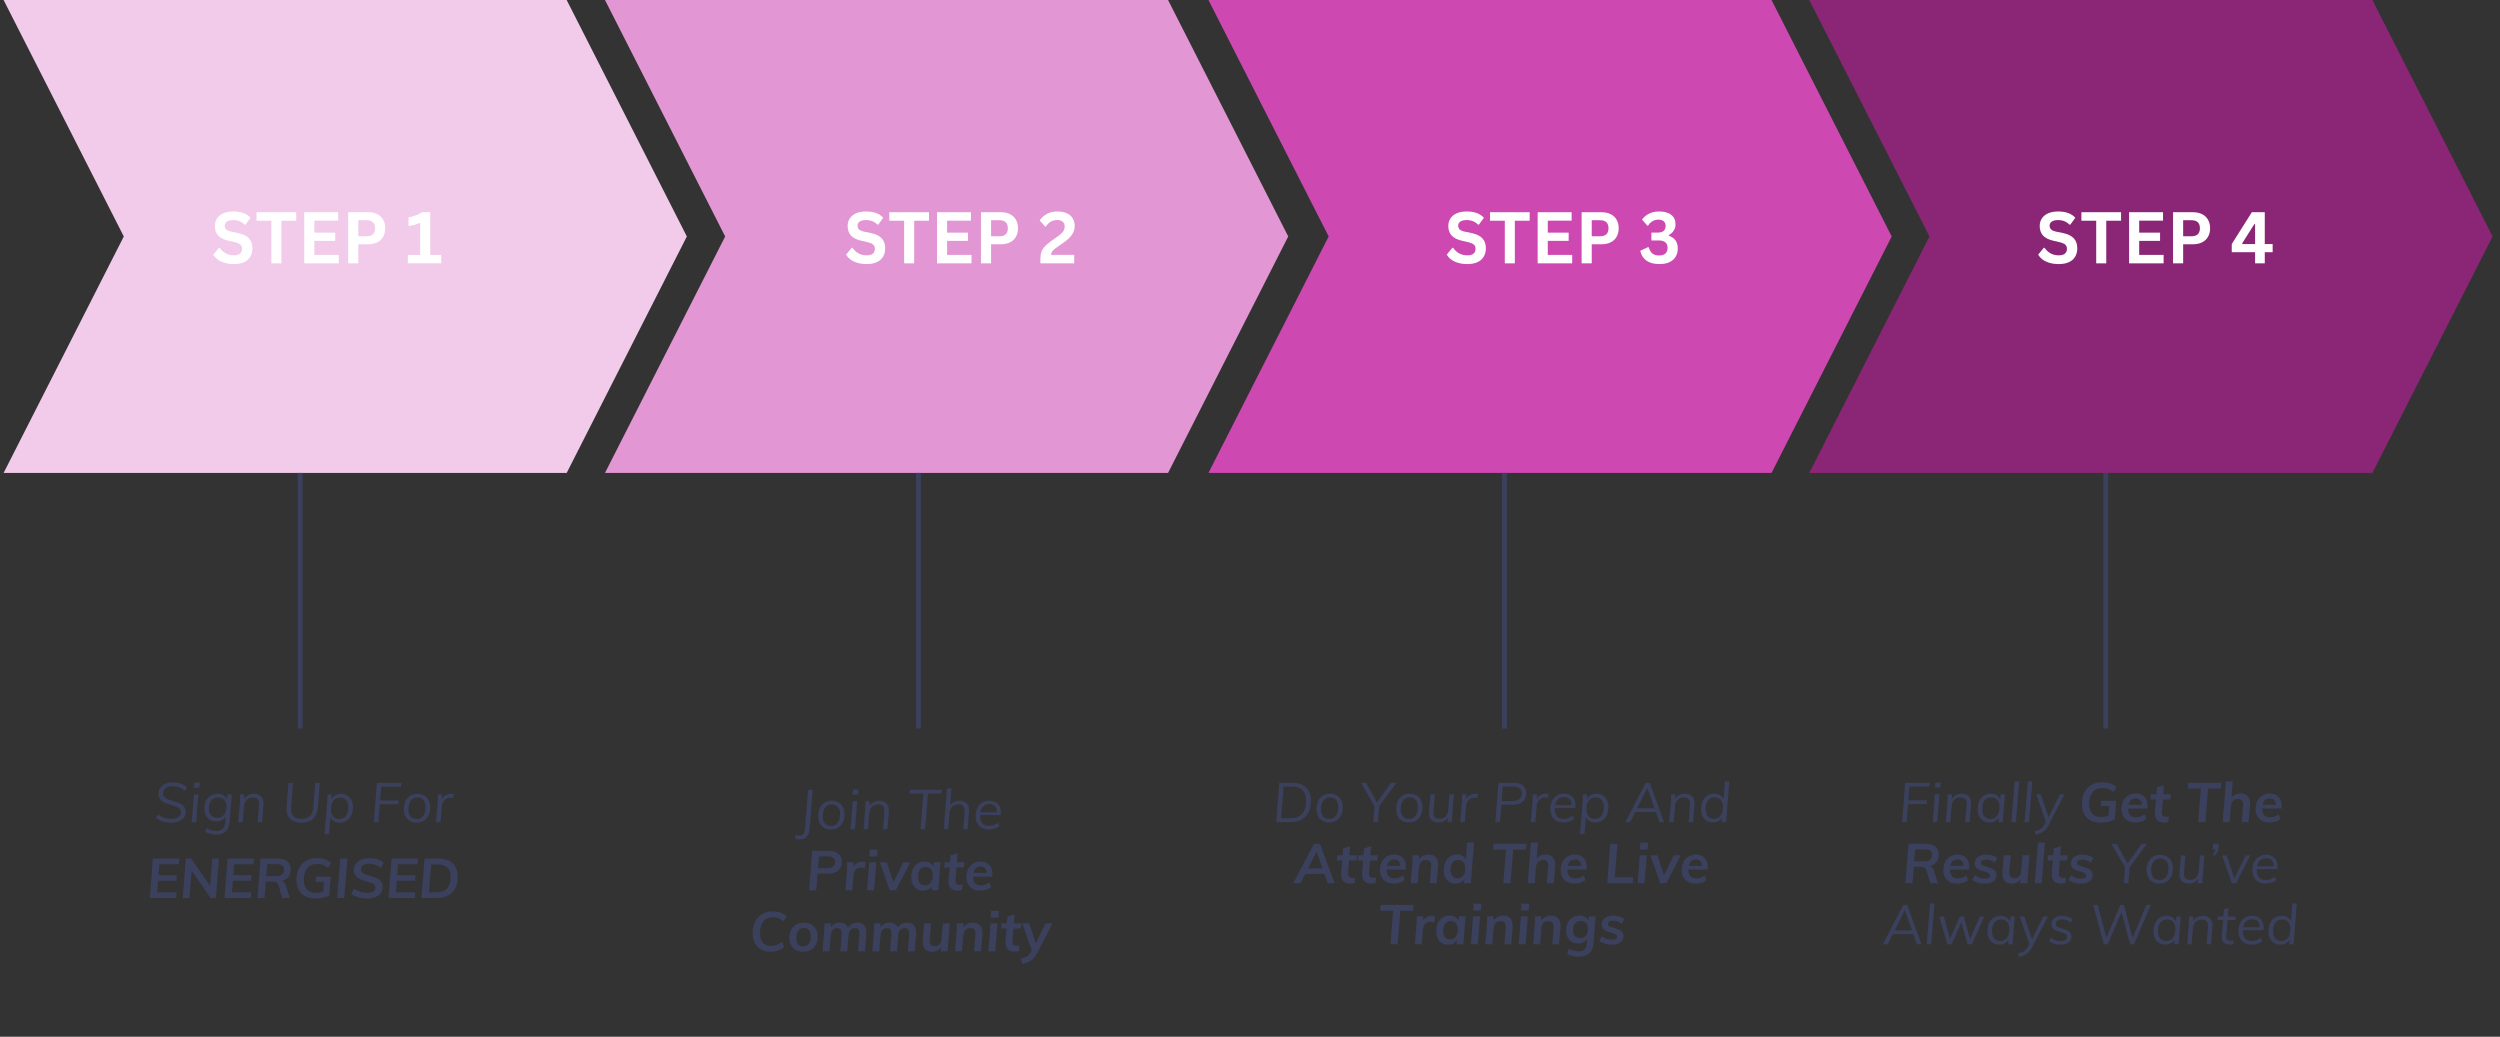 <svg xmlns="http://www.w3.org/2000/svg" xmlns:xlink="http://www.w3.org/1999/xlink" width="721" zoomAndPan="magnify" viewBox="0 0 540.75 224.25" height="299" preserveAspectRatio="xMidYMid meet" version="1.0"><rect x="0" y="0" width="540.75" height="224.25" fill="#333333" stroke="none"/><defs><g/><clipPath id="6cd053f476"><path d="M 0.777 0 L 148.633 0 L 148.633 102.301 L 0.777 102.301 Z M 0.777 0 " clip-rule="nonzero"/></clipPath><clipPath id="d1b996b72b"><path d="M 0.777 0 L 122.57 0 L 148.566 51.148 L 122.57 102.301 L 0.777 102.301 L 26.777 51.148 Z M 0.777 0 " clip-rule="nonzero"/></clipPath><clipPath id="814ee0d7f0"><path d="M 130.855 0 L 278.715 0 L 278.715 102.301 L 130.855 102.301 Z M 130.855 0 " clip-rule="nonzero"/></clipPath><clipPath id="d7c5b8dd3a"><path d="M 130.855 0 L 252.648 0 L 278.648 51.148 L 252.648 102.301 L 130.855 102.301 L 156.855 51.148 Z M 130.855 0 " clip-rule="nonzero"/></clipPath><clipPath id="e5bd9f8a8a"><path d="M 261.387 0 L 409.242 0 L 409.242 102.301 L 261.387 102.301 Z M 261.387 0 " clip-rule="nonzero"/></clipPath><clipPath id="31e7db824e"><path d="M 261.387 0 L 383.18 0 L 409.176 51.148 L 383.18 102.301 L 261.387 102.301 L 287.387 51.148 Z M 261.387 0 " clip-rule="nonzero"/></clipPath><clipPath id="b4d400f672"><path d="M 391.348 0 L 539.207 0 L 539.207 102.301 L 391.348 102.301 Z M 391.348 0 " clip-rule="nonzero"/></clipPath><clipPath id="eda09b0b8e"><path d="M 391.348 0 L 513.141 0 L 539.141 51.148 L 513.141 102.301 L 391.348 102.301 L 417.348 51.148 Z M 391.348 0 " clip-rule="nonzero"/></clipPath></defs><g clip-path="url(#6cd053f476)"><g clip-path="url(#d1b996b72b)"><path fill="#f1cbe9" d="M 0.777 0 L 148.633 0 L 148.633 102.301 L 0.777 102.301 Z M 0.777 0 " fill-opacity="1" fill-rule="nonzero"/></g></g><g clip-path="url(#814ee0d7f0)"><g clip-path="url(#d7c5b8dd3a)"><path fill="#e296d3" d="M 130.855 0 L 278.715 0 L 278.715 102.301 L 130.855 102.301 Z M 130.855 0 " fill-opacity="1" fill-rule="nonzero"/></g></g><g clip-path="url(#e5bd9f8a8a)"><g clip-path="url(#31e7db824e)"><path fill="#cd48b1" d="M 261.387 0 L 409.242 0 L 409.242 102.301 L 261.387 102.301 Z M 261.387 0 " fill-opacity="1" fill-rule="nonzero"/></g></g><g clip-path="url(#b4d400f672)"><g clip-path="url(#eda09b0b8e)"><path fill="#8b2676" d="M 391.348 0 L 539.207 0 L 539.207 102.301 L 391.348 102.301 Z M 391.348 0 " fill-opacity="1" fill-rule="nonzero"/></g></g><g fill="#ffffff" fill-opacity="1"><g transform="translate(45.693, 56.962)"><g><path d="M 4.906 0.156 C 4.133 0.156 3.445 0.062 2.844 -0.125 C 2.25 -0.312 1.754 -0.555 1.359 -0.859 C 0.961 -1.172 0.66 -1.516 0.453 -1.891 L 1.656 -3.359 L 1.844 -3.359 C 2.176 -2.859 2.598 -2.461 3.109 -2.172 C 3.617 -1.879 4.219 -1.734 4.906 -1.734 C 5.488 -1.734 5.926 -1.852 6.219 -2.094 C 6.52 -2.344 6.672 -2.688 6.672 -3.125 C 6.672 -3.383 6.625 -3.602 6.531 -3.781 C 6.438 -3.957 6.273 -4.109 6.047 -4.234 C 5.828 -4.359 5.531 -4.469 5.156 -4.562 L 3.734 -4.891 C 2.734 -5.117 1.988 -5.492 1.5 -6.016 C 1.02 -6.547 0.781 -7.234 0.781 -8.078 C 0.781 -8.703 0.938 -9.25 1.25 -9.719 C 1.562 -10.195 2.016 -10.566 2.609 -10.828 C 3.211 -11.086 3.93 -11.219 4.766 -11.219 C 5.617 -11.219 6.348 -11.102 6.953 -10.875 C 7.555 -10.656 8.066 -10.316 8.484 -9.859 L 7.406 -8.375 L 7.219 -8.375 C 6.906 -8.695 6.547 -8.941 6.141 -9.109 C 5.742 -9.273 5.285 -9.359 4.766 -9.359 C 4.16 -9.359 3.703 -9.25 3.391 -9.031 C 3.078 -8.82 2.922 -8.531 2.922 -8.156 C 2.922 -7.812 3.031 -7.535 3.25 -7.328 C 3.469 -7.117 3.848 -6.957 4.391 -6.844 L 5.844 -6.547 C 6.914 -6.316 7.691 -5.93 8.172 -5.391 C 8.66 -4.848 8.906 -4.141 8.906 -3.266 C 8.906 -2.566 8.754 -1.961 8.453 -1.453 C 8.16 -0.941 7.711 -0.547 7.109 -0.266 C 6.516 0.016 5.781 0.156 4.906 0.156 Z M 4.906 0.156 "/></g></g></g><g fill="#ffffff" fill-opacity="1"><g transform="translate(55.196, 56.962)"><g><path d="M 8.875 -11.062 L 8.875 -9.219 L 5.672 -9.219 L 5.672 0 L 3.5 0 L 3.5 -9.219 L 0.297 -9.219 L 0.297 -11.062 Z M 8.875 -11.062 "/></g></g></g><g fill="#ffffff" fill-opacity="1"><g transform="translate(64.366, 56.962)"><g><path d="M 3.625 -4.859 L 3.625 -1.828 L 8.906 -1.828 L 8.906 0 L 1.438 0 L 1.438 -11.062 L 8.781 -11.062 L 8.781 -9.234 L 3.625 -9.234 L 3.625 -6.641 L 8.141 -6.641 L 8.141 -4.859 Z M 3.625 -4.859 "/></g></g></g><g fill="#ffffff" fill-opacity="1"><g transform="translate(73.877, 56.962)"><g><path d="M 5.719 -11.062 C 6.508 -11.062 7.188 -10.914 7.75 -10.625 C 8.312 -10.332 8.734 -9.926 9.016 -9.406 C 9.305 -8.883 9.453 -8.281 9.453 -7.594 C 9.453 -6.895 9.305 -6.285 9.016 -5.766 C 8.734 -5.254 8.312 -4.852 7.75 -4.562 C 7.188 -4.27 6.508 -4.125 5.719 -4.125 L 3.625 -4.125 L 3.625 0 L 1.438 0 L 1.438 -11.062 Z M 5.422 -5.859 C 6.641 -5.859 7.25 -6.438 7.25 -7.594 C 7.25 -8.75 6.641 -9.328 5.422 -9.328 L 3.625 -9.328 L 3.625 -5.859 Z M 5.422 -5.859 "/></g></g></g><g fill="#ffffff" fill-opacity="1"><g transform="translate(83.985, 56.962)"><g/></g></g><g fill="#ffffff" fill-opacity="1"><g transform="translate(87.639, 56.962)"><g><path d="M 0.578 0 L 0.578 -1.812 L 3.25 -1.812 L 3.25 -8.703 L 3.078 -8.734 C 2.703 -8.555 2.332 -8.414 1.969 -8.312 C 1.602 -8.207 1.188 -8.125 0.719 -8.062 L 0.719 -9.938 C 1.938 -10.188 2.926 -10.562 3.688 -11.062 L 5.422 -11.062 L 5.422 -1.812 L 7.797 -1.812 L 7.797 0 Z M 0.578 0 "/></g></g></g><g fill="#ffffff" fill-opacity="1"><g transform="translate(182.562, 56.962)"><g><path d="M 4.906 0.156 C 4.133 0.156 3.445 0.062 2.844 -0.125 C 2.25 -0.312 1.754 -0.555 1.359 -0.859 C 0.961 -1.172 0.66 -1.516 0.453 -1.891 L 1.656 -3.359 L 1.844 -3.359 C 2.176 -2.859 2.598 -2.461 3.109 -2.172 C 3.617 -1.879 4.219 -1.734 4.906 -1.734 C 5.488 -1.734 5.926 -1.852 6.219 -2.094 C 6.52 -2.344 6.672 -2.688 6.672 -3.125 C 6.672 -3.383 6.625 -3.602 6.531 -3.781 C 6.438 -3.957 6.273 -4.109 6.047 -4.234 C 5.828 -4.359 5.531 -4.469 5.156 -4.562 L 3.734 -4.891 C 2.734 -5.117 1.988 -5.492 1.5 -6.016 C 1.02 -6.547 0.781 -7.234 0.781 -8.078 C 0.781 -8.703 0.938 -9.25 1.25 -9.719 C 1.562 -10.195 2.016 -10.566 2.609 -10.828 C 3.211 -11.086 3.93 -11.219 4.766 -11.219 C 5.617 -11.219 6.348 -11.102 6.953 -10.875 C 7.555 -10.656 8.066 -10.316 8.484 -9.859 L 7.406 -8.375 L 7.219 -8.375 C 6.906 -8.695 6.547 -8.941 6.141 -9.109 C 5.742 -9.273 5.285 -9.359 4.766 -9.359 C 4.16 -9.359 3.703 -9.25 3.391 -9.031 C 3.078 -8.82 2.922 -8.531 2.922 -8.156 C 2.922 -7.812 3.031 -7.535 3.25 -7.328 C 3.469 -7.117 3.848 -6.957 4.391 -6.844 L 5.844 -6.547 C 6.914 -6.316 7.691 -5.93 8.172 -5.391 C 8.66 -4.848 8.906 -4.141 8.906 -3.266 C 8.906 -2.566 8.754 -1.961 8.453 -1.453 C 8.16 -0.941 7.711 -0.547 7.109 -0.266 C 6.516 0.016 5.781 0.156 4.906 0.156 Z M 4.906 0.156 "/></g></g></g><g fill="#ffffff" fill-opacity="1"><g transform="translate(192.065, 56.962)"><g><path d="M 8.875 -11.062 L 8.875 -9.219 L 5.672 -9.219 L 5.672 0 L 3.5 0 L 3.5 -9.219 L 0.297 -9.219 L 0.297 -11.062 Z M 8.875 -11.062 "/></g></g></g><g fill="#ffffff" fill-opacity="1"><g transform="translate(201.235, 56.962)"><g><path d="M 3.625 -4.859 L 3.625 -1.828 L 8.906 -1.828 L 8.906 0 L 1.438 0 L 1.438 -11.062 L 8.781 -11.062 L 8.781 -9.234 L 3.625 -9.234 L 3.625 -6.641 L 8.141 -6.641 L 8.141 -4.859 Z M 3.625 -4.859 "/></g></g></g><g fill="#ffffff" fill-opacity="1"><g transform="translate(210.746, 56.962)"><g><path d="M 5.719 -11.062 C 6.508 -11.062 7.188 -10.914 7.75 -10.625 C 8.312 -10.332 8.734 -9.926 9.016 -9.406 C 9.305 -8.883 9.453 -8.281 9.453 -7.594 C 9.453 -6.895 9.305 -6.285 9.016 -5.766 C 8.734 -5.254 8.312 -4.852 7.75 -4.562 C 7.188 -4.27 6.508 -4.125 5.719 -4.125 L 3.625 -4.125 L 3.625 0 L 1.438 0 L 1.438 -11.062 Z M 5.422 -5.859 C 6.641 -5.859 7.25 -6.438 7.25 -7.594 C 7.25 -8.75 6.641 -9.328 5.422 -9.328 L 3.625 -9.328 L 3.625 -5.859 Z M 5.422 -5.859 "/></g></g></g><g fill="#ffffff" fill-opacity="1"><g transform="translate(220.854, 56.962)"><g/></g></g><g fill="#ffffff" fill-opacity="1"><g transform="translate(224.508, 56.962)"><g><path d="M 0.531 -0.875 C 0.531 -1.488 0.598 -2.004 0.734 -2.422 C 0.867 -2.836 1.086 -3.219 1.391 -3.562 C 1.691 -3.914 2.117 -4.289 2.672 -4.688 L 4.156 -5.75 C 4.562 -6.039 4.875 -6.289 5.094 -6.5 C 5.32 -6.707 5.492 -6.926 5.609 -7.156 C 5.723 -7.395 5.781 -7.664 5.781 -7.969 C 5.781 -8.414 5.641 -8.758 5.359 -9 C 5.086 -9.25 4.68 -9.375 4.141 -9.375 C 3.617 -9.375 3.148 -9.25 2.734 -9 C 2.328 -8.75 1.988 -8.406 1.719 -7.969 L 1.578 -7.938 L 0.375 -9.281 C 0.77 -9.863 1.285 -10.332 1.922 -10.688 C 2.555 -11.039 3.32 -11.219 4.219 -11.219 C 5.051 -11.219 5.742 -11.082 6.297 -10.812 C 6.859 -10.539 7.273 -10.164 7.547 -9.688 C 7.816 -9.219 7.953 -8.68 7.953 -8.078 C 7.953 -7.547 7.836 -7.062 7.609 -6.625 C 7.391 -6.195 7.086 -5.797 6.703 -5.422 C 6.316 -5.055 5.82 -4.664 5.219 -4.25 L 3.906 -3.328 C 3.508 -3.047 3.234 -2.797 3.078 -2.578 C 2.922 -2.359 2.844 -2.109 2.844 -1.828 L 7.844 -1.828 L 7.844 0 L 0.531 0 Z M 0.531 -0.875 "/></g></g></g><g fill="#ffffff" fill-opacity="1"><g transform="translate(312.485, 56.962)"><g><path d="M 4.906 0.156 C 4.133 0.156 3.445 0.062 2.844 -0.125 C 2.25 -0.312 1.754 -0.555 1.359 -0.859 C 0.961 -1.172 0.66 -1.516 0.453 -1.891 L 1.656 -3.359 L 1.844 -3.359 C 2.176 -2.859 2.598 -2.461 3.109 -2.172 C 3.617 -1.879 4.219 -1.734 4.906 -1.734 C 5.488 -1.734 5.926 -1.852 6.219 -2.094 C 6.52 -2.344 6.672 -2.688 6.672 -3.125 C 6.672 -3.383 6.625 -3.602 6.531 -3.781 C 6.438 -3.957 6.273 -4.109 6.047 -4.234 C 5.828 -4.359 5.531 -4.469 5.156 -4.562 L 3.734 -4.891 C 2.734 -5.117 1.988 -5.492 1.5 -6.016 C 1.02 -6.547 0.781 -7.234 0.781 -8.078 C 0.781 -8.703 0.938 -9.25 1.25 -9.719 C 1.562 -10.195 2.016 -10.566 2.609 -10.828 C 3.211 -11.086 3.93 -11.219 4.766 -11.219 C 5.617 -11.219 6.348 -11.102 6.953 -10.875 C 7.555 -10.656 8.066 -10.316 8.484 -9.859 L 7.406 -8.375 L 7.219 -8.375 C 6.906 -8.695 6.547 -8.941 6.141 -9.109 C 5.742 -9.273 5.285 -9.359 4.766 -9.359 C 4.16 -9.359 3.703 -9.25 3.391 -9.031 C 3.078 -8.82 2.922 -8.531 2.922 -8.156 C 2.922 -7.812 3.031 -7.535 3.25 -7.328 C 3.469 -7.117 3.848 -6.957 4.391 -6.844 L 5.844 -6.547 C 6.914 -6.316 7.691 -5.93 8.172 -5.391 C 8.66 -4.848 8.906 -4.141 8.906 -3.266 C 8.906 -2.566 8.754 -1.961 8.453 -1.453 C 8.16 -0.941 7.711 -0.547 7.109 -0.266 C 6.516 0.016 5.781 0.156 4.906 0.156 Z M 4.906 0.156 "/></g></g></g><g fill="#ffffff" fill-opacity="1"><g transform="translate(321.988, 56.962)"><g><path d="M 8.875 -11.062 L 8.875 -9.219 L 5.672 -9.219 L 5.672 0 L 3.5 0 L 3.5 -9.219 L 0.297 -9.219 L 0.297 -11.062 Z M 8.875 -11.062 "/></g></g></g><g fill="#ffffff" fill-opacity="1"><g transform="translate(331.158, 56.962)"><g><path d="M 3.625 -4.859 L 3.625 -1.828 L 8.906 -1.828 L 8.906 0 L 1.438 0 L 1.438 -11.062 L 8.781 -11.062 L 8.781 -9.234 L 3.625 -9.234 L 3.625 -6.641 L 8.141 -6.641 L 8.141 -4.859 Z M 3.625 -4.859 "/></g></g></g><g fill="#ffffff" fill-opacity="1"><g transform="translate(340.668, 56.962)"><g><path d="M 5.719 -11.062 C 6.508 -11.062 7.188 -10.914 7.75 -10.625 C 8.312 -10.332 8.734 -9.926 9.016 -9.406 C 9.305 -8.883 9.453 -8.281 9.453 -7.594 C 9.453 -6.895 9.305 -6.285 9.016 -5.766 C 8.734 -5.254 8.312 -4.852 7.75 -4.562 C 7.188 -4.27 6.508 -4.125 5.719 -4.125 L 3.625 -4.125 L 3.625 0 L 1.438 0 L 1.438 -11.062 Z M 5.422 -5.859 C 6.641 -5.859 7.25 -6.438 7.25 -7.594 C 7.25 -8.75 6.641 -9.328 5.422 -9.328 L 3.625 -9.328 L 3.625 -5.859 Z M 5.422 -5.859 "/></g></g></g><g fill="#ffffff" fill-opacity="1"><g transform="translate(350.777, 56.962)"><g/></g></g><g fill="#ffffff" fill-opacity="1"><g transform="translate(354.431, 56.962)"><g><path d="M 4.516 0.156 C 3.328 0.156 2.383 -0.094 1.688 -0.594 C 0.988 -1.094 0.547 -1.801 0.359 -2.719 L 2.016 -3.5 L 2.188 -3.469 C 2.375 -2.852 2.641 -2.406 2.984 -2.125 C 3.336 -1.844 3.82 -1.703 4.438 -1.703 C 5.031 -1.703 5.484 -1.844 5.797 -2.125 C 6.109 -2.406 6.266 -2.812 6.266 -3.344 C 6.266 -3.863 6.109 -4.258 5.797 -4.531 C 5.484 -4.812 5.031 -4.953 4.438 -4.953 L 2.766 -4.953 L 2.766 -6.656 L 4.219 -6.656 C 4.719 -6.656 5.113 -6.773 5.406 -7.016 C 5.695 -7.266 5.844 -7.617 5.844 -8.078 C 5.844 -8.535 5.703 -8.879 5.422 -9.109 C 5.148 -9.336 4.773 -9.453 4.297 -9.453 C 3.797 -9.453 3.352 -9.332 2.969 -9.094 C 2.594 -8.863 2.289 -8.555 2.062 -8.172 L 1.891 -8.141 L 0.734 -9.469 C 1.117 -10 1.617 -10.422 2.234 -10.734 C 2.848 -11.055 3.57 -11.219 4.406 -11.219 C 5.57 -11.219 6.457 -10.973 7.062 -10.484 C 7.676 -10.004 7.984 -9.328 7.984 -8.453 C 7.984 -7.922 7.859 -7.469 7.609 -7.094 C 7.367 -6.719 7.016 -6.395 6.547 -6.125 L 6.547 -5.969 C 7.828 -5.52 8.469 -4.609 8.469 -3.234 C 8.469 -2.547 8.316 -1.945 8.016 -1.438 C 7.723 -0.938 7.281 -0.547 6.688 -0.266 C 6.102 0.016 5.379 0.156 4.516 0.156 Z M 4.516 0.156 "/></g></g></g><g fill="#ffffff" fill-opacity="1"><g transform="translate(440.408, 56.962)"><g><path d="M 4.906 0.156 C 4.133 0.156 3.445 0.062 2.844 -0.125 C 2.25 -0.312 1.754 -0.555 1.359 -0.859 C 0.961 -1.172 0.66 -1.516 0.453 -1.891 L 1.656 -3.359 L 1.844 -3.359 C 2.176 -2.859 2.598 -2.461 3.109 -2.172 C 3.617 -1.879 4.219 -1.734 4.906 -1.734 C 5.488 -1.734 5.926 -1.852 6.219 -2.094 C 6.52 -2.344 6.672 -2.688 6.672 -3.125 C 6.672 -3.383 6.625 -3.602 6.531 -3.781 C 6.438 -3.957 6.273 -4.109 6.047 -4.234 C 5.828 -4.359 5.531 -4.469 5.156 -4.562 L 3.734 -4.891 C 2.734 -5.117 1.988 -5.492 1.5 -6.016 C 1.02 -6.547 0.781 -7.234 0.781 -8.078 C 0.781 -8.703 0.938 -9.25 1.25 -9.719 C 1.562 -10.195 2.016 -10.566 2.609 -10.828 C 3.211 -11.086 3.93 -11.219 4.766 -11.219 C 5.617 -11.219 6.348 -11.102 6.953 -10.875 C 7.555 -10.656 8.066 -10.316 8.484 -9.859 L 7.406 -8.375 L 7.219 -8.375 C 6.906 -8.695 6.547 -8.941 6.141 -9.109 C 5.742 -9.273 5.285 -9.359 4.766 -9.359 C 4.16 -9.359 3.703 -9.25 3.391 -9.031 C 3.078 -8.82 2.922 -8.531 2.922 -8.156 C 2.922 -7.812 3.031 -7.535 3.25 -7.328 C 3.469 -7.117 3.848 -6.957 4.391 -6.844 L 5.844 -6.547 C 6.914 -6.316 7.691 -5.93 8.172 -5.391 C 8.66 -4.848 8.906 -4.141 8.906 -3.266 C 8.906 -2.566 8.754 -1.961 8.453 -1.453 C 8.16 -0.941 7.711 -0.547 7.109 -0.266 C 6.516 0.016 5.781 0.156 4.906 0.156 Z M 4.906 0.156 "/></g></g></g><g fill="#ffffff" fill-opacity="1"><g transform="translate(449.911, 56.962)"><g><path d="M 8.875 -11.062 L 8.875 -9.219 L 5.672 -9.219 L 5.672 0 L 3.5 0 L 3.5 -9.219 L 0.297 -9.219 L 0.297 -11.062 Z M 8.875 -11.062 "/></g></g></g><g fill="#ffffff" fill-opacity="1"><g transform="translate(459.081, 56.962)"><g><path d="M 3.625 -4.859 L 3.625 -1.828 L 8.906 -1.828 L 8.906 0 L 1.438 0 L 1.438 -11.062 L 8.781 -11.062 L 8.781 -9.234 L 3.625 -9.234 L 3.625 -6.641 L 8.141 -6.641 L 8.141 -4.859 Z M 3.625 -4.859 "/></g></g></g><g fill="#ffffff" fill-opacity="1"><g transform="translate(468.591, 56.962)"><g><path d="M 5.719 -11.062 C 6.508 -11.062 7.188 -10.914 7.75 -10.625 C 8.312 -10.332 8.734 -9.926 9.016 -9.406 C 9.305 -8.883 9.453 -8.281 9.453 -7.594 C 9.453 -6.895 9.305 -6.285 9.016 -5.766 C 8.734 -5.254 8.312 -4.852 7.75 -4.562 C 7.188 -4.27 6.508 -4.125 5.719 -4.125 L 3.625 -4.125 L 3.625 0 L 1.438 0 L 1.438 -11.062 Z M 5.422 -5.859 C 6.641 -5.859 7.25 -6.438 7.25 -7.594 C 7.25 -8.75 6.641 -9.328 5.422 -9.328 L 3.625 -9.328 L 3.625 -5.859 Z M 5.422 -5.859 "/></g></g></g><g fill="#ffffff" fill-opacity="1"><g transform="translate(478.699, 56.962)"><g/></g></g><g fill="#ffffff" fill-opacity="1"><g transform="translate(482.354, 56.962)"><g><path d="M 7.516 0 L 5.422 0 L 5.422 -2.406 L 0.375 -2.406 L 0.375 -4.172 L 4.719 -11.062 L 7.516 -11.062 L 7.516 -4.172 L 9.219 -4.172 L 9.219 -2.406 L 7.516 -2.406 Z M 2.625 -4.328 L 2.688 -4.172 L 5.422 -4.172 L 5.422 -8.453 L 5.25 -8.484 Z M 2.625 -4.328 "/></g></g></g><path stroke-linecap="butt" transform="matrix(0, 0.528, -0.528, 0, 65.447, 102.302)" fill="none" stroke-linejoin="miter" d="M -0.002 1.001 L 104.711 1.001 " stroke="#3b405d" stroke-width="2" stroke-opacity="1" stroke-miterlimit="4"/><g fill="#3b405d" fill-opacity="1"><g transform="translate(33.307, 177.857)"><g><path d="M 3.672 0.094 C 3.004 0.094 2.406 0.004 1.875 -0.172 C 1.344 -0.348 0.859 -0.617 0.422 -0.984 L 0.859 -1.734 C 1.297 -1.379 1.738 -1.125 2.188 -0.969 C 2.633 -0.812 3.133 -0.734 3.688 -0.734 C 4.383 -0.734 4.914 -0.863 5.281 -1.125 C 5.656 -1.383 5.844 -1.75 5.844 -2.219 C 5.844 -2.5 5.75 -2.734 5.562 -2.922 C 5.383 -3.109 5.156 -3.254 4.875 -3.359 C 4.602 -3.473 4.234 -3.598 3.766 -3.734 C 3.172 -3.91 2.688 -4.078 2.312 -4.234 C 1.945 -4.391 1.633 -4.625 1.375 -4.938 C 1.113 -5.258 0.984 -5.68 0.984 -6.203 C 0.984 -6.691 1.113 -7.113 1.375 -7.469 C 1.633 -7.832 2 -8.113 2.469 -8.312 C 2.945 -8.52 3.504 -8.625 4.141 -8.625 C 4.734 -8.625 5.289 -8.531 5.812 -8.344 C 6.332 -8.156 6.773 -7.891 7.141 -7.547 L 6.703 -6.781 C 5.922 -7.457 5.062 -7.797 4.125 -7.797 C 3.438 -7.797 2.906 -7.66 2.531 -7.391 C 2.156 -7.117 1.969 -6.738 1.969 -6.25 C 1.969 -5.926 2.066 -5.66 2.266 -5.453 C 2.461 -5.242 2.707 -5.082 3 -4.969 C 3.289 -4.852 3.68 -4.723 4.172 -4.578 C 4.742 -4.41 5.207 -4.25 5.562 -4.094 C 5.926 -3.945 6.234 -3.727 6.484 -3.438 C 6.734 -3.145 6.859 -2.758 6.859 -2.281 C 6.859 -1.551 6.57 -0.973 6 -0.547 C 5.426 -0.117 4.648 0.094 3.672 0.094 Z M 3.672 0.094 "/></g></g></g><g fill="#3b405d" fill-opacity="1"><g transform="translate(40.764, 177.857)"><g><path d="M 0.703 0 L 1.188 -6.016 L 2.156 -6.016 L 1.672 0 Z M 1.266 -8.562 L 2.453 -8.562 L 2.359 -7.469 L 1.172 -7.469 Z M 1.266 -8.562 "/></g></g></g><g fill="#3b405d" fill-opacity="1"><g transform="translate(43.613, 177.857)"><g><path d="M 6.516 -6.016 L 6.047 -0.062 C 5.898 1.758 4.953 2.672 3.203 2.672 C 2.273 2.672 1.473 2.457 0.797 2.031 L 1.047 1.25 C 1.422 1.477 1.77 1.641 2.094 1.734 C 2.426 1.828 2.801 1.875 3.219 1.875 C 4.363 1.875 4.988 1.25 5.094 0 L 5.188 -1.234 C 5 -0.898 4.723 -0.641 4.359 -0.453 C 4.004 -0.266 3.617 -0.172 3.203 -0.172 C 2.398 -0.172 1.766 -0.422 1.297 -0.922 C 0.828 -1.43 0.594 -2.109 0.594 -2.953 C 0.594 -3.586 0.707 -4.145 0.938 -4.625 C 1.176 -5.113 1.508 -5.488 1.938 -5.75 C 2.363 -6.02 2.859 -6.156 3.422 -6.156 C 3.91 -6.156 4.332 -6.051 4.688 -5.844 C 5.039 -5.645 5.312 -5.359 5.5 -4.984 L 5.562 -6.016 Z M 3.406 -0.984 C 4.02 -0.984 4.5 -1.195 4.844 -1.625 C 5.188 -2.051 5.359 -2.633 5.359 -3.375 C 5.359 -4.008 5.195 -4.5 4.875 -4.844 C 4.551 -5.188 4.098 -5.359 3.516 -5.359 C 2.91 -5.359 2.43 -5.145 2.078 -4.719 C 1.734 -4.289 1.562 -3.703 1.562 -2.953 C 1.562 -2.316 1.719 -1.828 2.031 -1.484 C 2.352 -1.148 2.812 -0.984 3.406 -0.984 Z M 3.406 -0.984 "/></g></g></g><g fill="#3b405d" fill-opacity="1"><g transform="translate(50.843, 177.857)"><g><path d="M 4.094 -6.156 C 4.758 -6.156 5.27 -5.977 5.625 -5.625 C 5.977 -5.27 6.156 -4.754 6.156 -4.078 C 6.156 -3.93 6.156 -3.828 6.156 -3.766 L 5.859 0 L 4.891 0 L 5.188 -3.703 C 5.195 -3.754 5.203 -3.836 5.203 -3.953 C 5.203 -4.879 4.754 -5.344 3.859 -5.344 C 3.297 -5.344 2.848 -5.176 2.516 -4.844 C 2.18 -4.508 1.988 -4.047 1.938 -3.453 L 1.656 0 L 0.688 0 L 1.047 -4.328 C 1.078 -4.66 1.094 -5.035 1.094 -5.453 C 1.094 -5.703 1.086 -5.891 1.078 -6.016 L 1.984 -6.016 L 2.016 -5.031 C 2.211 -5.395 2.492 -5.672 2.859 -5.859 C 3.223 -6.055 3.633 -6.156 4.094 -6.156 Z M 4.094 -6.156 "/></g></g></g><g fill="#3b405d" fill-opacity="1"><g transform="translate(57.846, 177.857)"><g/></g></g><g fill="#3b405d" fill-opacity="1"><g transform="translate(60.97, 177.857)"><g><path d="M 4.219 0.094 C 3.156 0.094 2.352 -0.16 1.812 -0.672 C 1.27 -1.191 1 -1.941 1 -2.922 C 1 -3.109 1.004 -3.254 1.016 -3.359 L 1.422 -8.516 L 2.406 -8.516 L 2 -3.375 C 1.988 -3.289 1.984 -3.164 1.984 -3 C 1.984 -1.488 2.734 -0.734 4.234 -0.734 C 5.023 -0.734 5.633 -0.938 6.062 -1.344 C 6.5 -1.758 6.742 -2.391 6.797 -3.234 L 7.219 -8.516 L 8.203 -8.516 L 7.781 -3.328 C 7.688 -2.18 7.344 -1.32 6.75 -0.75 C 6.156 -0.188 5.312 0.094 4.219 0.094 Z M 4.219 0.094 "/></g></g></g><g fill="#3b405d" fill-opacity="1"><g transform="translate(69.72, 177.857)"><g><path d="M 4.047 -6.156 C 4.555 -6.156 5.004 -6.035 5.391 -5.797 C 5.773 -5.566 6.078 -5.227 6.297 -4.781 C 6.516 -4.344 6.625 -3.832 6.625 -3.25 C 6.625 -2.594 6.504 -2.008 6.266 -1.5 C 6.023 -0.988 5.691 -0.598 5.266 -0.328 C 4.836 -0.055 4.344 0.078 3.781 0.078 C 3.312 0.078 2.895 -0.02 2.531 -0.219 C 2.176 -0.426 1.914 -0.719 1.75 -1.094 L 1.453 2.578 L 0.484 2.578 L 1.047 -4.328 C 1.078 -4.66 1.094 -5.035 1.094 -5.453 C 1.094 -5.703 1.086 -5.891 1.078 -6.016 L 1.984 -6.016 L 2.016 -5.016 C 2.191 -5.367 2.461 -5.645 2.828 -5.844 C 3.203 -6.051 3.609 -6.156 4.047 -6.156 Z M 3.703 -0.703 C 4.305 -0.703 4.773 -0.926 5.109 -1.375 C 5.453 -1.832 5.625 -2.457 5.625 -3.25 C 5.625 -3.926 5.461 -4.445 5.141 -4.812 C 4.828 -5.176 4.383 -5.359 3.812 -5.359 C 3.207 -5.359 2.734 -5.129 2.391 -4.672 C 2.047 -4.223 1.875 -3.602 1.875 -2.812 C 1.875 -2.133 2.031 -1.613 2.344 -1.25 C 2.664 -0.883 3.117 -0.703 3.703 -0.703 Z M 3.703 -0.703 "/></g></g></g><g fill="#3b405d" fill-opacity="1"><g transform="translate(76.902, 177.857)"><g/></g></g><g fill="#3b405d" fill-opacity="1"><g transform="translate(80.026, 177.857)"><g><path d="M 6.703 -7.703 L 2.422 -7.703 L 2.188 -4.734 L 6.219 -4.734 L 6.156 -3.906 L 2.125 -3.906 L 1.812 0 L 0.828 0 L 1.5 -8.516 L 6.781 -8.516 Z M 6.703 -7.703 "/></g></g></g><g fill="#3b405d" fill-opacity="1"><g transform="translate(86.778, 177.857)"><g><path d="M 3.344 0.078 C 2.789 0.078 2.301 -0.039 1.875 -0.281 C 1.457 -0.52 1.133 -0.859 0.906 -1.297 C 0.688 -1.734 0.578 -2.242 0.578 -2.828 C 0.578 -3.492 0.695 -4.078 0.938 -4.578 C 1.176 -5.086 1.516 -5.477 1.953 -5.75 C 2.398 -6.02 2.914 -6.156 3.5 -6.156 C 4.051 -6.156 4.535 -6.035 4.953 -5.797 C 5.379 -5.566 5.703 -5.227 5.922 -4.781 C 6.148 -4.344 6.266 -3.832 6.266 -3.25 C 6.266 -2.57 6.145 -1.984 5.906 -1.484 C 5.664 -0.984 5.32 -0.598 4.875 -0.328 C 4.438 -0.055 3.926 0.078 3.344 0.078 Z M 3.375 -0.703 C 3.977 -0.703 4.445 -0.93 4.781 -1.391 C 5.125 -1.859 5.297 -2.488 5.297 -3.281 C 5.297 -3.938 5.133 -4.445 4.812 -4.812 C 4.5 -5.176 4.062 -5.359 3.5 -5.359 C 2.883 -5.359 2.406 -5.125 2.062 -4.656 C 1.727 -4.195 1.562 -3.57 1.562 -2.781 C 1.562 -2.102 1.711 -1.586 2.016 -1.234 C 2.328 -0.879 2.781 -0.703 3.375 -0.703 Z M 3.375 -0.703 "/></g></g></g><g fill="#3b405d" fill-opacity="1"><g transform="translate(93.625, 177.857)"><g><path d="M 3.969 -6.156 C 4.176 -6.156 4.359 -6.133 4.516 -6.094 L 4.422 -5.219 C 4.223 -5.281 4.02 -5.312 3.812 -5.312 C 3.227 -5.312 2.781 -5.129 2.469 -4.766 C 2.156 -4.398 1.984 -3.957 1.953 -3.438 L 1.656 0 L 0.688 0 L 1.047 -4.328 C 1.078 -4.867 1.094 -5.273 1.094 -5.547 C 1.094 -5.754 1.086 -5.91 1.078 -6.016 L 1.984 -6.016 L 2 -5.047 C 2.188 -5.398 2.457 -5.672 2.812 -5.859 C 3.164 -6.055 3.551 -6.156 3.969 -6.156 Z M 3.969 -6.156 "/></g></g></g><g fill="#3b405d" fill-opacity="1"><g transform="translate(31.705, 194.236)"><g><path d="M 6.984 -7.297 L 2.781 -7.297 L 2.594 -4.938 L 6.547 -4.938 L 6.438 -3.719 L 2.5 -3.719 L 2.312 -1.219 L 6.484 -1.219 L 6.391 0 L 0.703 0 L 1.359 -8.516 L 7.062 -8.516 Z M 6.984 -7.297 "/></g></g></g><g fill="#3b405d" fill-opacity="1"><g transform="translate(38.827, 194.236)"><g><path d="M 7.094 -8.516 L 8.547 -8.516 L 7.875 0 L 6.703 0 L 2.609 -5.938 L 2.141 0 L 0.703 0 L 1.359 -8.516 L 2.516 -8.516 L 6.625 -2.609 Z M 7.094 -8.516 "/></g></g></g><g fill="#3b405d" fill-opacity="1"><g transform="translate(47.865, 194.236)"><g><path d="M 6.984 -7.297 L 2.781 -7.297 L 2.594 -4.938 L 6.547 -4.938 L 6.438 -3.719 L 2.5 -3.719 L 2.312 -1.219 L 6.484 -1.219 L 6.391 0 L 0.703 0 L 1.359 -8.516 L 7.062 -8.516 Z M 6.984 -7.297 "/></g></g></g><g fill="#3b405d" fill-opacity="1"><g transform="translate(54.987, 194.236)"><g><path d="M 5.953 -3.734 C 6.172 -3.66 6.352 -3.535 6.5 -3.359 C 6.656 -3.18 6.785 -2.926 6.891 -2.594 L 7.703 0 L 6.078 0 L 5.219 -2.844 C 5.133 -3.102 4.992 -3.285 4.797 -3.391 C 4.598 -3.492 4.332 -3.547 4 -3.547 L 2.516 -3.547 L 2.234 0 L 0.703 0 L 1.359 -8.516 L 5.141 -8.516 C 6.023 -8.516 6.707 -8.305 7.188 -7.891 C 7.664 -7.484 7.906 -6.922 7.906 -6.203 C 7.906 -5.547 7.742 -5.004 7.422 -4.578 C 7.098 -4.16 6.609 -3.879 5.953 -3.734 Z M 4.781 -4.734 C 5.895 -4.734 6.453 -5.191 6.453 -6.109 C 6.453 -6.922 5.961 -7.328 4.984 -7.328 L 2.797 -7.328 L 2.594 -4.734 Z M 4.781 -4.734 "/></g></g></g><g fill="#3b405d" fill-opacity="1"><g transform="translate(63.39, 194.236)"><g><path d="M 4.938 -4.609 L 8.156 -4.609 L 7.859 -0.531 C 7.461 -0.332 6.988 -0.176 6.438 -0.062 C 5.895 0.051 5.344 0.109 4.781 0.109 C 3.938 0.109 3.211 -0.051 2.609 -0.375 C 2.004 -0.695 1.539 -1.16 1.219 -1.766 C 0.906 -2.367 0.75 -3.082 0.75 -3.906 C 0.75 -4.863 0.926 -5.695 1.281 -6.406 C 1.645 -7.113 2.16 -7.66 2.828 -8.047 C 3.492 -8.43 4.273 -8.625 5.172 -8.625 C 6.43 -8.625 7.441 -8.285 8.203 -7.609 L 7.594 -6.484 C 7.219 -6.805 6.844 -7.035 6.469 -7.172 C 6.094 -7.316 5.664 -7.383 5.188 -7.375 C 4.27 -7.363 3.562 -7.051 3.062 -6.438 C 2.57 -5.832 2.328 -4.992 2.328 -3.922 C 2.328 -3.016 2.547 -2.316 2.984 -1.828 C 3.422 -1.348 4.07 -1.109 4.938 -1.109 C 5.477 -1.109 6.004 -1.191 6.516 -1.359 L 6.672 -3.5 L 4.844 -3.5 Z M 4.938 -4.609 "/></g></g></g><g fill="#3b405d" fill-opacity="1"><g transform="translate(72.236, 194.236)"><g><path d="M 0.703 0 L 1.359 -8.516 L 2.906 -8.516 L 2.234 0 Z M 0.703 0 "/></g></g></g><g fill="#3b405d" fill-opacity="1"><g transform="translate(75.624, 194.236)"><g><path d="M 3.734 0.109 C 3.066 0.109 2.445 0.023 1.875 -0.141 C 1.301 -0.316 0.797 -0.57 0.359 -0.906 L 0.953 -2.031 C 1.391 -1.719 1.836 -1.484 2.297 -1.328 C 2.754 -1.18 3.25 -1.109 3.781 -1.109 C 4.375 -1.109 4.82 -1.207 5.125 -1.406 C 5.438 -1.613 5.594 -1.898 5.594 -2.266 C 5.594 -2.504 5.508 -2.703 5.344 -2.859 C 5.188 -3.016 4.984 -3.141 4.734 -3.234 C 4.484 -3.336 4.141 -3.445 3.703 -3.562 C 3.117 -3.738 2.641 -3.91 2.266 -4.078 C 1.898 -4.242 1.582 -4.488 1.312 -4.812 C 1.039 -5.133 0.906 -5.551 0.906 -6.062 C 0.906 -6.57 1.047 -7.02 1.328 -7.406 C 1.609 -7.801 2.004 -8.102 2.516 -8.312 C 3.023 -8.52 3.625 -8.625 4.312 -8.625 C 4.914 -8.625 5.488 -8.535 6.031 -8.359 C 6.57 -8.18 7.016 -7.93 7.359 -7.609 L 6.766 -6.484 C 6.398 -6.785 6.004 -7.016 5.578 -7.172 C 5.148 -7.328 4.711 -7.406 4.266 -7.406 C 3.691 -7.406 3.242 -7.297 2.922 -7.078 C 2.598 -6.867 2.438 -6.57 2.438 -6.188 C 2.438 -5.938 2.52 -5.723 2.688 -5.547 C 2.863 -5.379 3.082 -5.242 3.344 -5.141 C 3.602 -5.035 3.957 -4.922 4.406 -4.797 C 4.988 -4.629 5.461 -4.461 5.828 -4.297 C 6.191 -4.141 6.5 -3.91 6.75 -3.609 C 7.008 -3.305 7.141 -2.91 7.141 -2.422 C 7.141 -1.629 6.836 -1.008 6.234 -0.562 C 5.641 -0.113 4.805 0.109 3.734 0.109 Z M 3.734 0.109 "/></g></g></g><g fill="#3b405d" fill-opacity="1"><g transform="translate(83.333, 194.236)"><g><path d="M 6.984 -7.297 L 2.781 -7.297 L 2.594 -4.938 L 6.547 -4.938 L 6.438 -3.719 L 2.5 -3.719 L 2.312 -1.219 L 6.484 -1.219 L 6.391 0 L 0.703 0 L 1.359 -8.516 L 7.062 -8.516 Z M 6.984 -7.297 "/></g></g></g><g fill="#3b405d" fill-opacity="1"><g transform="translate(90.455, 194.236)"><g><path d="M 1.359 -8.516 L 4.469 -8.516 C 5.32 -8.516 6.055 -8.359 6.672 -8.047 C 7.285 -7.734 7.754 -7.281 8.078 -6.688 C 8.398 -6.094 8.562 -5.391 8.562 -4.578 C 8.562 -3.617 8.383 -2.797 8.031 -2.109 C 7.676 -1.422 7.156 -0.895 6.469 -0.531 C 5.789 -0.176 4.977 0 4.031 0 L 0.703 0 Z M 3.906 -1.25 C 5.977 -1.25 7.016 -2.359 7.016 -4.578 C 7.016 -5.461 6.785 -6.129 6.328 -6.578 C 5.867 -7.035 5.191 -7.266 4.297 -7.266 L 2.812 -7.266 L 2.328 -1.25 Z M 3.906 -1.25 "/></g></g></g><path stroke-linecap="butt" transform="matrix(0, 0.528, -0.528, 0, 199.188, 102.302)" fill="none" stroke-linejoin="miter" d="M -0.002 0.998 L 104.711 0.998 " stroke="#3b405d" stroke-width="2" stroke-opacity="1" stroke-miterlimit="4"/><path stroke-linecap="butt" transform="matrix(0, 0.528, -0.528, 0, 325.95, 102.302)" fill="none" stroke-linejoin="miter" d="M -0.002 0.999 L 104.711 0.999 " stroke="#3b405d" stroke-width="2" stroke-opacity="1" stroke-miterlimit="4"/><path stroke-linecap="butt" transform="matrix(0, 0.528, -0.528, 0, 456.019, 102.302)" fill="none" stroke-linejoin="miter" d="M -0.002 0.998 L 104.711 0.998 " stroke="#3b405d" stroke-width="2" stroke-opacity="1" stroke-miterlimit="4"/><g fill="#3b405d" fill-opacity="1"><g transform="translate(172.468, 179.349)"><g><path d="M -0.391 1.281 C -0.078 1.344 0.188 1.375 0.406 1.375 C 0.801 1.375 1.098 1.258 1.297 1.031 C 1.492 0.801 1.613 0.414 1.656 -0.125 L 2.328 -8.516 L 3.328 -8.516 L 2.656 -0.125 C 2.594 0.688 2.383 1.281 2.031 1.656 C 1.688 2.031 1.176 2.219 0.5 2.219 C 0.238 2.219 -0.082 2.188 -0.469 2.125 Z M -0.391 1.281 "/></g></g></g><g fill="#3b405d" fill-opacity="1"><g transform="translate(176.406, 179.349)"><g><path d="M 3.344 0.078 C 2.789 0.078 2.301 -0.039 1.875 -0.281 C 1.457 -0.52 1.133 -0.859 0.906 -1.297 C 0.688 -1.734 0.578 -2.242 0.578 -2.828 C 0.578 -3.492 0.695 -4.078 0.938 -4.578 C 1.176 -5.086 1.516 -5.477 1.953 -5.75 C 2.398 -6.02 2.914 -6.156 3.5 -6.156 C 4.051 -6.156 4.535 -6.035 4.953 -5.797 C 5.379 -5.566 5.703 -5.227 5.922 -4.781 C 6.148 -4.344 6.266 -3.832 6.266 -3.25 C 6.266 -2.57 6.145 -1.984 5.906 -1.484 C 5.664 -0.984 5.32 -0.598 4.875 -0.328 C 4.438 -0.055 3.926 0.078 3.344 0.078 Z M 3.375 -0.703 C 3.977 -0.703 4.445 -0.93 4.781 -1.391 C 5.125 -1.859 5.297 -2.488 5.297 -3.281 C 5.297 -3.938 5.133 -4.445 4.812 -4.812 C 4.5 -5.176 4.062 -5.359 3.5 -5.359 C 2.883 -5.359 2.406 -5.125 2.062 -4.656 C 1.727 -4.195 1.562 -3.57 1.562 -2.781 C 1.562 -2.102 1.711 -1.586 2.016 -1.234 C 2.328 -0.879 2.781 -0.703 3.375 -0.703 Z M 3.375 -0.703 "/></g></g></g><g fill="#3b405d" fill-opacity="1"><g transform="translate(183.253, 179.349)"><g><path d="M 0.703 0 L 1.188 -6.016 L 2.156 -6.016 L 1.672 0 Z M 1.266 -8.562 L 2.453 -8.562 L 2.359 -7.469 L 1.172 -7.469 Z M 1.266 -8.562 "/></g></g></g><g fill="#3b405d" fill-opacity="1"><g transform="translate(186.102, 179.349)"><g><path d="M 4.094 -6.156 C 4.758 -6.156 5.27 -5.977 5.625 -5.625 C 5.977 -5.27 6.156 -4.754 6.156 -4.078 C 6.156 -3.93 6.156 -3.828 6.156 -3.766 L 5.859 0 L 4.891 0 L 5.188 -3.703 C 5.195 -3.754 5.203 -3.836 5.203 -3.953 C 5.203 -4.879 4.754 -5.344 3.859 -5.344 C 3.297 -5.344 2.848 -5.176 2.516 -4.844 C 2.18 -4.508 1.988 -4.047 1.938 -3.453 L 1.656 0 L 0.688 0 L 1.047 -4.328 C 1.078 -4.66 1.094 -5.035 1.094 -5.453 C 1.094 -5.703 1.086 -5.891 1.078 -6.016 L 1.984 -6.016 L 2.016 -5.031 C 2.211 -5.395 2.492 -5.672 2.859 -5.859 C 3.223 -6.055 3.633 -6.156 4.094 -6.156 Z M 4.094 -6.156 "/></g></g></g><g fill="#3b405d" fill-opacity="1"><g transform="translate(193.105, 179.349)"><g/></g></g><g fill="#3b405d" fill-opacity="1"><g transform="translate(196.229, 179.349)"><g><path d="M 2.891 0 L 3.5 -7.688 L 0.516 -7.688 L 0.594 -8.516 L 7.516 -8.516 L 7.453 -7.688 L 4.484 -7.688 L 3.875 0 Z M 2.891 0 "/></g></g></g><g fill="#3b405d" fill-opacity="1"><g transform="translate(203.447, 179.349)"><g><path d="M 4.094 -6.156 C 4.758 -6.156 5.27 -5.977 5.625 -5.625 C 5.977 -5.27 6.156 -4.754 6.156 -4.078 C 6.156 -3.93 6.156 -3.828 6.156 -3.766 L 5.859 0 L 4.891 0 L 5.188 -3.703 C 5.195 -3.754 5.203 -3.836 5.203 -3.953 C 5.203 -4.879 4.754 -5.344 3.859 -5.344 C 3.297 -5.344 2.848 -5.176 2.516 -4.844 C 2.18 -4.508 1.988 -4.047 1.938 -3.453 L 1.656 0 L 0.688 0 L 1.391 -8.812 L 2.359 -8.812 L 2.062 -5.125 C 2.27 -5.457 2.551 -5.711 2.906 -5.891 C 3.258 -6.066 3.656 -6.156 4.094 -6.156 Z M 4.094 -6.156 "/></g></g></g><g fill="#3b405d" fill-opacity="1"><g transform="translate(210.45, 179.349)"><g><path d="M 1.547 -3.047 L 1.547 -2.797 C 1.547 -2.141 1.707 -1.625 2.031 -1.25 C 2.363 -0.883 2.836 -0.703 3.453 -0.703 C 4.203 -0.703 4.863 -0.938 5.438 -1.406 L 5.719 -0.688 C 5.469 -0.445 5.129 -0.258 4.703 -0.125 C 4.273 0.008 3.848 0.078 3.422 0.078 C 2.836 0.078 2.332 -0.039 1.906 -0.281 C 1.477 -0.52 1.148 -0.859 0.922 -1.297 C 0.691 -1.734 0.578 -2.242 0.578 -2.828 C 0.578 -3.484 0.695 -4.062 0.938 -4.562 C 1.176 -5.07 1.52 -5.461 1.969 -5.734 C 2.414 -6.016 2.938 -6.156 3.531 -6.156 C 4.301 -6.156 4.906 -5.93 5.344 -5.484 C 5.789 -5.047 6.016 -4.414 6.016 -3.594 C 6.016 -3.414 6.004 -3.234 5.984 -3.047 Z M 3.578 -5.422 C 3.047 -5.422 2.613 -5.27 2.281 -4.969 C 1.945 -4.676 1.723 -4.242 1.609 -3.672 L 5.172 -3.672 C 5.18 -4.234 5.039 -4.664 4.75 -4.969 C 4.469 -5.27 4.078 -5.422 3.578 -5.422 Z M 3.578 -5.422 "/></g></g></g><g fill="#3b405d" fill-opacity="1"><g transform="translate(174.317, 192.558)"><g><path d="M 4.969 -8.516 C 5.852 -8.516 6.539 -8.301 7.031 -7.875 C 7.531 -7.445 7.781 -6.891 7.781 -6.203 C 7.781 -5.359 7.508 -4.707 6.969 -4.25 C 6.426 -3.789 5.664 -3.562 4.688 -3.562 L 2.531 -3.562 L 2.234 0 L 0.703 0 L 1.359 -8.516 Z M 4.578 -4.75 C 5.141 -4.75 5.566 -4.863 5.859 -5.094 C 6.16 -5.332 6.312 -5.676 6.312 -6.125 C 6.312 -6.508 6.18 -6.805 5.922 -7.016 C 5.672 -7.223 5.289 -7.328 4.781 -7.328 L 2.828 -7.328 L 2.625 -4.75 Z M 4.578 -4.75 "/></g></g></g><g fill="#3b405d" fill-opacity="1"><g transform="translate(182.29, 192.558)"><g><path d="M 4.312 -6.188 C 4.551 -6.188 4.754 -6.156 4.922 -6.094 L 4.797 -4.734 C 4.578 -4.836 4.316 -4.891 4.016 -4.891 C 3.504 -4.891 3.102 -4.742 2.812 -4.453 C 2.52 -4.16 2.359 -3.766 2.328 -3.266 L 2.078 0 L 0.578 0 L 0.922 -4.328 C 0.953 -4.867 0.969 -5.281 0.969 -5.562 C 0.969 -5.781 0.961 -5.941 0.953 -6.047 L 2.359 -6.047 L 2.375 -5.125 C 2.551 -5.457 2.812 -5.719 3.156 -5.906 C 3.508 -6.094 3.895 -6.188 4.312 -6.188 Z M 4.312 -6.188 "/></g></g></g><g fill="#3b405d" fill-opacity="1"><g transform="translate(186.982, 192.558)"><g><path d="M 0.578 0 L 1.047 -6.047 L 2.547 -6.047 L 2.078 0 Z M 1.172 -8.781 L 2.844 -8.781 L 2.734 -7.312 L 1.062 -7.312 Z M 1.172 -8.781 "/></g></g></g><g fill="#3b405d" fill-opacity="1"><g transform="translate(190.106, 192.558)"><g><path d="M 5.266 -6.031 L 6.781 -6.031 L 3.656 0 L 2.344 0 L 0.219 -6.031 L 1.719 -6.031 L 3.156 -1.719 Z M 5.266 -6.031 "/></g></g></g><g fill="#3b405d" fill-opacity="1"><g transform="translate(196.606, 192.558)"><g><path d="M 6.828 -6.047 L 6.359 0 L 4.891 0 L 4.953 -0.844 C 4.742 -0.539 4.473 -0.305 4.141 -0.141 C 3.816 0.016 3.457 0.094 3.062 0.094 C 2.551 0.094 2.102 -0.02 1.719 -0.25 C 1.332 -0.488 1.031 -0.828 0.812 -1.266 C 0.594 -1.711 0.484 -2.234 0.484 -2.828 C 0.484 -3.484 0.602 -4.066 0.844 -4.578 C 1.082 -5.086 1.414 -5.484 1.844 -5.766 C 2.281 -6.055 2.781 -6.203 3.344 -6.203 C 3.789 -6.203 4.18 -6.109 4.516 -5.922 C 4.848 -5.742 5.109 -5.484 5.297 -5.141 L 5.359 -6.047 Z M 3.531 -1.062 C 4.02 -1.062 4.41 -1.254 4.703 -1.641 C 4.992 -2.023 5.141 -2.547 5.141 -3.203 C 5.141 -3.797 5.004 -4.25 4.734 -4.562 C 4.473 -4.875 4.098 -5.031 3.609 -5.031 C 3.098 -5.031 2.695 -4.836 2.406 -4.453 C 2.125 -4.078 1.984 -3.555 1.984 -2.891 C 1.984 -2.305 2.113 -1.852 2.375 -1.531 C 2.645 -1.219 3.031 -1.062 3.531 -1.062 Z M 3.531 -1.062 "/></g></g></g><g fill="#3b405d" fill-opacity="1"><g transform="translate(204.015, 192.558)"><g><path d="M 2.656 -2.219 C 2.602 -1.508 2.906 -1.156 3.562 -1.156 C 3.738 -1.156 3.941 -1.18 4.172 -1.234 L 4.078 -0.062 C 3.816 0.031 3.488 0.078 3.094 0.078 C 2.469 0.078 1.988 -0.082 1.656 -0.406 C 1.32 -0.738 1.156 -1.223 1.156 -1.859 C 1.156 -1.973 1.156 -2.062 1.156 -2.125 L 1.375 -4.922 L 0.219 -4.922 L 0.312 -6.047 L 1.453 -6.047 L 1.578 -7.516 L 3.109 -8.016 L 2.953 -6.047 L 4.578 -6.047 L 4.469 -4.922 L 2.875 -4.922 Z M 2.656 -2.219 "/></g></g></g><g fill="#3b405d" fill-opacity="1"><g transform="translate(208.552, 192.558)"><g><path d="M 1.922 -2.938 L 1.922 -2.875 C 1.922 -2.281 2.062 -1.828 2.344 -1.516 C 2.633 -1.203 3.055 -1.047 3.609 -1.047 C 4.305 -1.047 4.93 -1.258 5.484 -1.688 L 5.812 -0.672 C 5.562 -0.43 5.227 -0.242 4.812 -0.109 C 4.395 0.023 3.969 0.094 3.531 0.094 C 2.914 0.094 2.375 -0.023 1.906 -0.266 C 1.445 -0.516 1.094 -0.859 0.844 -1.297 C 0.602 -1.742 0.484 -2.266 0.484 -2.859 C 0.484 -3.504 0.609 -4.078 0.859 -4.578 C 1.117 -5.086 1.477 -5.484 1.938 -5.766 C 2.406 -6.055 2.926 -6.203 3.5 -6.203 C 4.312 -6.203 4.945 -5.969 5.406 -5.5 C 5.875 -5.031 6.109 -4.375 6.109 -3.531 C 6.109 -3.344 6.098 -3.145 6.078 -2.938 Z M 3.578 -5.141 C 2.723 -5.141 2.203 -4.676 2.016 -3.75 L 4.859 -3.75 C 4.867 -4.188 4.754 -4.523 4.516 -4.766 C 4.285 -5.016 3.973 -5.141 3.578 -5.141 Z M 3.578 -5.141 "/></g></g></g><g fill="#3b405d" fill-opacity="1"><g transform="translate(162.058, 205.767)"><g><path d="M 4.625 0.109 C 3.844 0.109 3.16 -0.051 2.578 -0.375 C 1.992 -0.707 1.539 -1.176 1.219 -1.781 C 0.906 -2.395 0.75 -3.117 0.75 -3.953 C 0.75 -4.891 0.926 -5.711 1.281 -6.422 C 1.633 -7.129 2.133 -7.672 2.781 -8.047 C 3.438 -8.43 4.203 -8.625 5.078 -8.625 C 5.672 -8.625 6.223 -8.535 6.734 -8.359 C 7.242 -8.191 7.688 -7.941 8.062 -7.609 L 7.438 -6.484 C 7.07 -6.797 6.707 -7.02 6.344 -7.156 C 5.988 -7.301 5.582 -7.375 5.125 -7.375 C 4.238 -7.375 3.551 -7.066 3.062 -6.453 C 2.57 -5.848 2.328 -5.008 2.328 -3.938 C 2.328 -3.039 2.531 -2.352 2.938 -1.875 C 3.352 -1.395 3.953 -1.156 4.734 -1.156 C 5.516 -1.156 6.301 -1.445 7.094 -2.031 L 7.531 -0.906 C 7.195 -0.594 6.773 -0.344 6.266 -0.156 C 5.754 0.02 5.207 0.109 4.625 0.109 Z M 4.625 0.109 "/></g></g></g><g fill="#3b405d" fill-opacity="1"><g transform="translate(170.258, 205.767)"><g><path d="M 3.5 0.094 C 2.883 0.094 2.348 -0.023 1.891 -0.266 C 1.441 -0.516 1.094 -0.859 0.844 -1.297 C 0.602 -1.742 0.484 -2.27 0.484 -2.875 C 0.484 -3.539 0.609 -4.125 0.859 -4.625 C 1.117 -5.133 1.484 -5.523 1.953 -5.797 C 2.43 -6.066 2.984 -6.203 3.609 -6.203 C 4.211 -6.203 4.738 -6.078 5.188 -5.828 C 5.645 -5.578 5.992 -5.227 6.234 -4.781 C 6.484 -4.344 6.609 -3.828 6.609 -3.234 C 6.609 -2.555 6.477 -1.961 6.219 -1.453 C 5.969 -0.953 5.609 -0.566 5.141 -0.297 C 4.672 -0.035 4.125 0.094 3.5 0.094 Z M 3.5 -1.062 C 4.031 -1.062 4.43 -1.266 4.703 -1.672 C 4.984 -2.078 5.125 -2.613 5.125 -3.281 C 5.125 -3.844 4.992 -4.273 4.734 -4.578 C 4.473 -4.879 4.098 -5.031 3.609 -5.031 C 3.078 -5.031 2.672 -4.828 2.391 -4.422 C 2.109 -4.023 1.969 -3.5 1.969 -2.844 C 1.969 -1.656 2.477 -1.062 3.5 -1.062 Z M 3.5 -1.062 "/></g></g></g><g fill="#3b405d" fill-opacity="1"><g transform="translate(177.344, 205.767)"><g><path d="M 8.109 -6.203 C 8.754 -6.203 9.238 -6.016 9.562 -5.641 C 9.883 -5.273 10.047 -4.742 10.047 -4.047 C 10.047 -3.891 10.047 -3.77 10.047 -3.688 L 9.75 0 L 8.266 0 L 8.547 -3.641 C 8.555 -3.703 8.562 -3.789 8.562 -3.906 C 8.562 -4.281 8.477 -4.555 8.312 -4.734 C 8.156 -4.922 7.914 -5.016 7.594 -5.016 C 7.176 -5.016 6.844 -4.875 6.594 -4.594 C 6.352 -4.312 6.211 -3.895 6.172 -3.344 L 5.906 0 L 4.422 0 L 4.703 -3.609 C 4.711 -3.672 4.719 -3.758 4.719 -3.875 C 4.719 -4.258 4.633 -4.547 4.469 -4.734 C 4.312 -4.922 4.07 -5.016 3.75 -5.016 C 3.32 -5.016 2.988 -4.875 2.75 -4.594 C 2.508 -4.312 2.367 -3.895 2.328 -3.344 L 2.078 0 L 0.578 0 L 0.922 -4.328 C 0.953 -4.867 0.969 -5.281 0.969 -5.562 C 0.969 -5.781 0.961 -5.941 0.953 -6.047 L 2.359 -6.047 L 2.375 -5.188 C 2.82 -5.863 3.469 -6.203 4.312 -6.203 C 4.758 -6.203 5.129 -6.109 5.422 -5.922 C 5.723 -5.742 5.938 -5.477 6.062 -5.125 C 6.289 -5.469 6.582 -5.734 6.938 -5.922 C 7.289 -6.109 7.68 -6.203 8.109 -6.203 Z M 8.109 -6.203 "/></g></g></g><g fill="#3b405d" fill-opacity="1"><g transform="translate(188.105, 205.767)"><g><path d="M 8.109 -6.203 C 8.754 -6.203 9.238 -6.016 9.562 -5.641 C 9.883 -5.273 10.047 -4.742 10.047 -4.047 C 10.047 -3.891 10.047 -3.77 10.047 -3.688 L 9.75 0 L 8.266 0 L 8.547 -3.641 C 8.555 -3.703 8.562 -3.789 8.562 -3.906 C 8.562 -4.281 8.477 -4.555 8.312 -4.734 C 8.156 -4.922 7.914 -5.016 7.594 -5.016 C 7.176 -5.016 6.844 -4.875 6.594 -4.594 C 6.352 -4.312 6.211 -3.895 6.172 -3.344 L 5.906 0 L 4.422 0 L 4.703 -3.609 C 4.711 -3.672 4.719 -3.758 4.719 -3.875 C 4.719 -4.258 4.633 -4.547 4.469 -4.734 C 4.312 -4.922 4.07 -5.016 3.75 -5.016 C 3.32 -5.016 2.988 -4.875 2.75 -4.594 C 2.508 -4.312 2.367 -3.895 2.328 -3.344 L 2.078 0 L 0.578 0 L 0.922 -4.328 C 0.953 -4.867 0.969 -5.281 0.969 -5.562 C 0.969 -5.781 0.961 -5.941 0.953 -6.047 L 2.359 -6.047 L 2.375 -5.188 C 2.82 -5.863 3.469 -6.203 4.312 -6.203 C 4.758 -6.203 5.129 -6.109 5.422 -5.922 C 5.723 -5.742 5.938 -5.477 6.062 -5.125 C 6.289 -5.469 6.582 -5.734 6.938 -5.922 C 7.289 -6.109 7.68 -6.203 8.109 -6.203 Z M 8.109 -6.203 "/></g></g></g><g fill="#3b405d" fill-opacity="1"><g transform="translate(198.867, 205.767)"><g><path d="M 6.562 -6.047 L 6.078 0 L 4.625 0 L 4.703 -0.859 C 4.492 -0.555 4.219 -0.32 3.875 -0.156 C 3.539 0.008 3.164 0.094 2.75 0.094 C 2.094 0.094 1.586 -0.086 1.234 -0.453 C 0.891 -0.816 0.719 -1.344 0.719 -2.031 C 0.719 -2.195 0.723 -2.32 0.734 -2.406 L 1.016 -6.047 L 2.516 -6.047 L 2.219 -2.5 L 2.219 -2.281 C 2.219 -1.488 2.578 -1.094 3.297 -1.094 C 3.734 -1.094 4.082 -1.234 4.344 -1.516 C 4.602 -1.797 4.75 -2.188 4.781 -2.688 L 5.062 -6.047 Z M 6.562 -6.047 "/></g></g></g><g fill="#3b405d" fill-opacity="1"><g transform="translate(206.001, 205.767)"><g><path d="M 4.438 -6.203 C 5.113 -6.203 5.625 -6.016 5.969 -5.641 C 6.32 -5.273 6.5 -4.734 6.5 -4.016 C 6.5 -3.867 6.492 -3.754 6.484 -3.672 L 6.188 0 L 4.703 0 L 4.984 -3.609 C 4.992 -3.66 5 -3.738 5 -3.844 C 5 -4.227 4.906 -4.52 4.719 -4.719 C 4.531 -4.914 4.254 -5.016 3.891 -5.016 C 3.43 -5.016 3.066 -4.875 2.797 -4.594 C 2.535 -4.312 2.383 -3.922 2.344 -3.422 L 2.078 0 L 0.578 0 L 0.922 -4.328 C 0.953 -4.66 0.969 -5.039 0.969 -5.469 C 0.969 -5.727 0.961 -5.922 0.953 -6.047 L 2.359 -6.047 L 2.375 -5.141 C 2.582 -5.484 2.863 -5.742 3.219 -5.922 C 3.582 -6.109 3.988 -6.203 4.438 -6.203 Z M 4.438 -6.203 "/></g></g></g><g fill="#3b405d" fill-opacity="1"><g transform="translate(213.219, 205.767)"><g><path d="M 0.578 0 L 1.047 -6.047 L 2.547 -6.047 L 2.078 0 Z M 1.172 -8.781 L 2.844 -8.781 L 2.734 -7.312 L 1.062 -7.312 Z M 1.172 -8.781 "/></g></g></g><g fill="#3b405d" fill-opacity="1"><g transform="translate(216.343, 205.767)"><g><path d="M 2.656 -2.219 C 2.602 -1.508 2.906 -1.156 3.562 -1.156 C 3.738 -1.156 3.941 -1.18 4.172 -1.234 L 4.078 -0.062 C 3.816 0.031 3.488 0.078 3.094 0.078 C 2.469 0.078 1.988 -0.082 1.656 -0.406 C 1.32 -0.738 1.156 -1.223 1.156 -1.859 C 1.156 -1.973 1.156 -2.062 1.156 -2.125 L 1.375 -4.922 L 0.219 -4.922 L 0.312 -6.047 L 1.453 -6.047 L 1.578 -7.516 L 3.109 -8.016 L 2.953 -6.047 L 4.578 -6.047 L 4.469 -4.922 L 2.875 -4.922 Z M 2.656 -2.219 "/></g></g></g><g fill="#3b405d" fill-opacity="1"><g transform="translate(220.88, 205.767)"><g><path d="M 6.781 -6.047 L 3.438 0.406 C 3.051 1.156 2.598 1.703 2.078 2.047 C 1.566 2.391 0.953 2.617 0.234 2.734 L -0.031 1.562 C 0.539 1.445 0.973 1.289 1.266 1.094 C 1.566 0.895 1.82 0.609 2.031 0.234 L 2.281 -0.219 L 0.219 -6.047 L 1.734 -6.047 L 3.172 -1.734 L 5.281 -6.047 Z M 6.781 -6.047 "/></g></g></g><g fill="#3b405d" fill-opacity="1"><g transform="translate(275.232, 177.829)"><g><path d="M 1.484 -8.516 L 4.312 -8.516 C 5.594 -8.516 6.578 -8.172 7.266 -7.484 C 7.961 -6.805 8.312 -5.848 8.312 -4.609 C 8.312 -3.148 7.93 -2.016 7.172 -1.203 C 6.41 -0.398 5.344 0 3.969 0 L 0.828 0 Z M 3.906 -0.844 C 5.02 -0.844 5.859 -1.164 6.422 -1.812 C 6.992 -2.457 7.281 -3.395 7.281 -4.625 C 7.281 -6.664 6.258 -7.688 4.219 -7.688 L 2.422 -7.688 L 1.875 -0.844 Z M 3.906 -0.844 "/></g></g></g><g fill="#3b405d" fill-opacity="1"><g transform="translate(284.174, 177.829)"><g><path d="M 3.344 0.078 C 2.789 0.078 2.301 -0.039 1.875 -0.281 C 1.457 -0.52 1.133 -0.859 0.906 -1.297 C 0.688 -1.734 0.578 -2.242 0.578 -2.828 C 0.578 -3.492 0.695 -4.078 0.938 -4.578 C 1.176 -5.086 1.516 -5.477 1.953 -5.75 C 2.398 -6.02 2.914 -6.156 3.5 -6.156 C 4.051 -6.156 4.535 -6.035 4.953 -5.797 C 5.379 -5.566 5.703 -5.227 5.922 -4.781 C 6.148 -4.344 6.266 -3.832 6.266 -3.25 C 6.266 -2.57 6.145 -1.984 5.906 -1.484 C 5.664 -0.984 5.32 -0.598 4.875 -0.328 C 4.438 -0.055 3.926 0.078 3.344 0.078 Z M 3.375 -0.703 C 3.977 -0.703 4.445 -0.93 4.781 -1.391 C 5.125 -1.859 5.297 -2.488 5.297 -3.281 C 5.297 -3.938 5.133 -4.445 4.812 -4.812 C 4.5 -5.176 4.062 -5.359 3.5 -5.359 C 2.883 -5.359 2.406 -5.125 2.062 -4.656 C 1.727 -4.195 1.562 -3.57 1.562 -2.781 C 1.562 -2.102 1.711 -1.586 2.016 -1.234 C 2.328 -0.879 2.781 -0.703 3.375 -0.703 Z M 3.375 -0.703 "/></g></g></g><g fill="#3b405d" fill-opacity="1"><g transform="translate(291.021, 177.829)"><g/></g></g><g fill="#3b405d" fill-opacity="1"><g transform="translate(294.145, 177.829)"><g><path d="M 7.906 -8.516 L 4.172 -3.453 L 3.891 0 L 2.891 0 L 3.172 -3.453 L 0.219 -8.516 L 1.344 -8.516 L 3.703 -4.266 L 6.75 -8.516 Z M 7.906 -8.516 "/></g></g></g><g fill="#3b405d" fill-opacity="1"><g transform="translate(301.411, 177.829)"><g><path d="M 3.344 0.078 C 2.789 0.078 2.301 -0.039 1.875 -0.281 C 1.457 -0.52 1.133 -0.859 0.906 -1.297 C 0.688 -1.734 0.578 -2.242 0.578 -2.828 C 0.578 -3.492 0.695 -4.078 0.938 -4.578 C 1.176 -5.086 1.516 -5.477 1.953 -5.75 C 2.398 -6.02 2.914 -6.156 3.5 -6.156 C 4.051 -6.156 4.535 -6.035 4.953 -5.797 C 5.379 -5.566 5.703 -5.227 5.922 -4.781 C 6.148 -4.344 6.266 -3.832 6.266 -3.25 C 6.266 -2.57 6.145 -1.984 5.906 -1.484 C 5.664 -0.984 5.32 -0.598 4.875 -0.328 C 4.438 -0.055 3.926 0.078 3.344 0.078 Z M 3.375 -0.703 C 3.977 -0.703 4.445 -0.93 4.781 -1.391 C 5.125 -1.859 5.297 -2.488 5.297 -3.281 C 5.297 -3.938 5.133 -4.445 4.812 -4.812 C 4.5 -5.176 4.062 -5.359 3.5 -5.359 C 2.883 -5.359 2.406 -5.125 2.062 -4.656 C 1.727 -4.195 1.562 -3.57 1.562 -2.781 C 1.562 -2.102 1.711 -1.586 2.016 -1.234 C 2.328 -0.879 2.781 -0.703 3.375 -0.703 Z M 3.375 -0.703 "/></g></g></g><g fill="#3b405d" fill-opacity="1"><g transform="translate(308.258, 177.829)"><g><path d="M 6.219 -6.016 L 5.75 0 L 4.797 0 L 4.875 -0.984 C 4.676 -0.641 4.398 -0.375 4.047 -0.188 C 3.691 -0.008 3.301 0.078 2.875 0.078 C 2.219 0.078 1.711 -0.094 1.359 -0.438 C 1.016 -0.781 0.844 -1.289 0.844 -1.969 C 0.844 -2.113 0.844 -2.227 0.844 -2.312 L 1.141 -6.016 L 2.109 -6.016 L 1.812 -2.375 C 1.801 -2.312 1.797 -2.227 1.797 -2.125 C 1.797 -1.188 2.234 -0.719 3.109 -0.719 C 3.648 -0.719 4.082 -0.883 4.406 -1.219 C 4.738 -1.551 4.93 -2.02 4.984 -2.625 L 5.25 -6.016 Z M 6.219 -6.016 "/></g></g></g><g fill="#3b405d" fill-opacity="1"><g transform="translate(315.165, 177.829)"><g><path d="M 3.969 -6.156 C 4.176 -6.156 4.359 -6.133 4.516 -6.094 L 4.422 -5.219 C 4.223 -5.281 4.02 -5.312 3.812 -5.312 C 3.227 -5.312 2.781 -5.129 2.469 -4.766 C 2.156 -4.398 1.984 -3.957 1.953 -3.438 L 1.656 0 L 0.688 0 L 1.047 -4.328 C 1.078 -4.867 1.094 -5.273 1.094 -5.547 C 1.094 -5.754 1.086 -5.91 1.078 -6.016 L 1.984 -6.016 L 2 -5.047 C 2.188 -5.398 2.457 -5.672 2.812 -5.859 C 3.164 -6.055 3.551 -6.156 3.969 -6.156 Z M 3.969 -6.156 "/></g></g></g><g fill="#3b405d" fill-opacity="1"><g transform="translate(319.498, 177.829)"><g/></g></g><g fill="#3b405d" fill-opacity="1"><g transform="translate(322.622, 177.829)"><g><path d="M 4.781 -8.516 C 5.645 -8.516 6.312 -8.312 6.781 -7.906 C 7.258 -7.5 7.5 -6.961 7.5 -6.297 C 7.5 -5.473 7.234 -4.844 6.703 -4.406 C 6.172 -3.969 5.43 -3.75 4.484 -3.75 L 2.109 -3.75 L 1.812 0 L 0.828 0 L 1.5 -8.516 Z M 4.438 -4.562 C 5.113 -4.562 5.629 -4.703 5.984 -4.984 C 6.348 -5.266 6.531 -5.688 6.531 -6.25 C 6.531 -6.707 6.379 -7.062 6.078 -7.312 C 5.773 -7.57 5.316 -7.703 4.703 -7.703 L 2.422 -7.703 L 2.172 -4.562 Z M 4.438 -4.562 "/></g></g></g><g fill="#3b405d" fill-opacity="1"><g transform="translate(330.427, 177.829)"><g><path d="M 3.969 -6.156 C 4.176 -6.156 4.359 -6.133 4.516 -6.094 L 4.422 -5.219 C 4.223 -5.281 4.02 -5.312 3.812 -5.312 C 3.227 -5.312 2.781 -5.129 2.469 -4.766 C 2.156 -4.398 1.984 -3.957 1.953 -3.438 L 1.656 0 L 0.688 0 L 1.047 -4.328 C 1.078 -4.867 1.094 -5.273 1.094 -5.547 C 1.094 -5.754 1.086 -5.91 1.078 -6.016 L 1.984 -6.016 L 2 -5.047 C 2.188 -5.398 2.457 -5.672 2.812 -5.859 C 3.164 -6.055 3.551 -6.156 3.969 -6.156 Z M 3.969 -6.156 "/></g></g></g><g fill="#3b405d" fill-opacity="1"><g transform="translate(334.76, 177.829)"><g><path d="M 1.547 -3.047 L 1.547 -2.797 C 1.547 -2.141 1.707 -1.625 2.031 -1.25 C 2.363 -0.883 2.836 -0.703 3.453 -0.703 C 4.203 -0.703 4.863 -0.938 5.438 -1.406 L 5.719 -0.688 C 5.469 -0.445 5.129 -0.258 4.703 -0.125 C 4.273 0.008 3.848 0.078 3.422 0.078 C 2.836 0.078 2.332 -0.039 1.906 -0.281 C 1.477 -0.52 1.148 -0.859 0.922 -1.297 C 0.691 -1.734 0.578 -2.242 0.578 -2.828 C 0.578 -3.484 0.695 -4.062 0.938 -4.562 C 1.176 -5.07 1.52 -5.461 1.969 -5.734 C 2.414 -6.016 2.938 -6.156 3.531 -6.156 C 4.301 -6.156 4.906 -5.93 5.344 -5.484 C 5.789 -5.047 6.016 -4.414 6.016 -3.594 C 6.016 -3.414 6.004 -3.234 5.984 -3.047 Z M 3.578 -5.422 C 3.047 -5.422 2.613 -5.27 2.281 -4.969 C 1.945 -4.676 1.723 -4.242 1.609 -3.672 L 5.172 -3.672 C 5.18 -4.234 5.039 -4.664 4.75 -4.969 C 4.469 -5.27 4.078 -5.422 3.578 -5.422 Z M 3.578 -5.422 "/></g></g></g><g fill="#3b405d" fill-opacity="1"><g transform="translate(341.272, 177.829)"><g><path d="M 4.047 -6.156 C 4.555 -6.156 5.004 -6.035 5.391 -5.797 C 5.773 -5.566 6.078 -5.227 6.297 -4.781 C 6.516 -4.344 6.625 -3.832 6.625 -3.25 C 6.625 -2.594 6.504 -2.008 6.266 -1.5 C 6.023 -0.988 5.691 -0.598 5.266 -0.328 C 4.836 -0.055 4.344 0.078 3.781 0.078 C 3.312 0.078 2.895 -0.02 2.531 -0.219 C 2.176 -0.426 1.914 -0.719 1.75 -1.094 L 1.453 2.578 L 0.484 2.578 L 1.047 -4.328 C 1.078 -4.66 1.094 -5.035 1.094 -5.453 C 1.094 -5.703 1.086 -5.891 1.078 -6.016 L 1.984 -6.016 L 2.016 -5.016 C 2.191 -5.367 2.461 -5.645 2.828 -5.844 C 3.203 -6.051 3.609 -6.156 4.047 -6.156 Z M 3.703 -0.703 C 4.305 -0.703 4.773 -0.926 5.109 -1.375 C 5.453 -1.832 5.625 -2.457 5.625 -3.25 C 5.625 -3.926 5.461 -4.445 5.141 -4.812 C 4.828 -5.176 4.383 -5.359 3.812 -5.359 C 3.207 -5.359 2.734 -5.129 2.391 -4.672 C 2.047 -4.223 1.875 -3.602 1.875 -2.812 C 1.875 -2.133 2.031 -1.613 2.344 -1.25 C 2.664 -0.883 3.117 -0.703 3.703 -0.703 Z M 3.703 -0.703 "/></g></g></g><g fill="#3b405d" fill-opacity="1"><g transform="translate(348.454, 177.829)"><g/></g></g><g fill="#3b405d" fill-opacity="1"><g transform="translate(351.578, 177.829)"><g><path d="M 7.344 0 L 6.578 -2.188 L 2.125 -2.188 L 1.031 0 L -0.016 0 L 4.406 -8.516 L 5.25 -8.516 L 8.344 0 Z M 2.547 -3 L 6.297 -3 L 4.75 -7.391 Z M 2.547 -3 "/></g></g></g><g fill="#3b405d" fill-opacity="1"><g transform="translate(360.364, 177.829)"><g><path d="M 4.094 -6.156 C 4.758 -6.156 5.27 -5.977 5.625 -5.625 C 5.977 -5.27 6.156 -4.754 6.156 -4.078 C 6.156 -3.93 6.156 -3.828 6.156 -3.766 L 5.859 0 L 4.891 0 L 5.188 -3.703 C 5.195 -3.754 5.203 -3.836 5.203 -3.953 C 5.203 -4.879 4.754 -5.344 3.859 -5.344 C 3.297 -5.344 2.848 -5.176 2.516 -4.844 C 2.18 -4.508 1.988 -4.047 1.938 -3.453 L 1.656 0 L 0.688 0 L 1.047 -4.328 C 1.078 -4.66 1.094 -5.035 1.094 -5.453 C 1.094 -5.703 1.086 -5.891 1.078 -6.016 L 1.984 -6.016 L 2.016 -5.031 C 2.211 -5.395 2.492 -5.672 2.859 -5.859 C 3.223 -6.055 3.633 -6.156 4.094 -6.156 Z M 4.094 -6.156 "/></g></g></g><g fill="#3b405d" fill-opacity="1"><g transform="translate(367.367, 177.829)"><g><path d="M 6.688 -8.812 L 6 0 L 5.047 0 L 5.125 -0.984 C 4.926 -0.648 4.648 -0.391 4.297 -0.203 C 3.941 -0.016 3.551 0.078 3.125 0.078 C 2.625 0.078 2.176 -0.035 1.781 -0.266 C 1.395 -0.504 1.098 -0.844 0.891 -1.281 C 0.68 -1.719 0.578 -2.227 0.578 -2.812 C 0.578 -3.477 0.691 -4.062 0.922 -4.562 C 1.16 -5.07 1.492 -5.461 1.922 -5.734 C 2.348 -6.016 2.844 -6.156 3.406 -6.156 C 3.883 -6.156 4.297 -6.051 4.641 -5.844 C 4.992 -5.645 5.258 -5.359 5.438 -4.984 L 5.734 -8.812 Z M 3.375 -0.703 C 3.969 -0.703 4.438 -0.93 4.781 -1.391 C 5.125 -1.848 5.297 -2.469 5.297 -3.25 C 5.297 -3.938 5.141 -4.457 4.828 -4.812 C 4.523 -5.176 4.078 -5.359 3.484 -5.359 C 2.879 -5.359 2.406 -5.133 2.062 -4.688 C 1.727 -4.238 1.562 -3.625 1.562 -2.844 C 1.562 -2.156 1.719 -1.625 2.031 -1.25 C 2.352 -0.883 2.801 -0.703 3.375 -0.703 Z M 3.375 -0.703 "/></g></g></g><g fill="#3b405d" fill-opacity="1"><g transform="translate(279.954, 191.037)"><g><path d="M 7.234 0 L 6.516 -2 L 2.375 -2 L 1.359 0 L -0.234 0 L 4.281 -8.516 L 5.547 -8.516 L 8.734 0 Z M 2.984 -3.203 L 6.109 -3.203 L 4.828 -6.844 Z M 2.984 -3.203 "/></g></g></g><g fill="#3b405d" fill-opacity="1"><g transform="translate(288.932, 191.037)"><g><path d="M 2.656 -2.219 C 2.602 -1.508 2.906 -1.156 3.562 -1.156 C 3.738 -1.156 3.941 -1.18 4.172 -1.234 L 4.078 -0.062 C 3.816 0.031 3.488 0.078 3.094 0.078 C 2.469 0.078 1.988 -0.082 1.656 -0.406 C 1.32 -0.738 1.156 -1.223 1.156 -1.859 C 1.156 -1.973 1.156 -2.062 1.156 -2.125 L 1.375 -4.922 L 0.219 -4.922 L 0.312 -6.047 L 1.453 -6.047 L 1.578 -7.516 L 3.109 -8.016 L 2.953 -6.047 L 4.578 -6.047 L 4.469 -4.922 L 2.875 -4.922 Z M 2.656 -2.219 "/></g></g></g><g fill="#3b405d" fill-opacity="1"><g transform="translate(293.468, 191.037)"><g><path d="M 2.656 -2.219 C 2.602 -1.508 2.906 -1.156 3.562 -1.156 C 3.738 -1.156 3.941 -1.18 4.172 -1.234 L 4.078 -0.062 C 3.816 0.031 3.488 0.078 3.094 0.078 C 2.469 0.078 1.988 -0.082 1.656 -0.406 C 1.32 -0.738 1.156 -1.223 1.156 -1.859 C 1.156 -1.973 1.156 -2.062 1.156 -2.125 L 1.375 -4.922 L 0.219 -4.922 L 0.312 -6.047 L 1.453 -6.047 L 1.578 -7.516 L 3.109 -8.016 L 2.953 -6.047 L 4.578 -6.047 L 4.469 -4.922 L 2.875 -4.922 Z M 2.656 -2.219 "/></g></g></g><g fill="#3b405d" fill-opacity="1"><g transform="translate(298.005, 191.037)"><g><path d="M 1.922 -2.938 L 1.922 -2.875 C 1.922 -2.281 2.062 -1.828 2.344 -1.516 C 2.633 -1.203 3.055 -1.047 3.609 -1.047 C 4.305 -1.047 4.93 -1.258 5.484 -1.688 L 5.812 -0.672 C 5.562 -0.43 5.227 -0.242 4.812 -0.109 C 4.395 0.023 3.969 0.094 3.531 0.094 C 2.914 0.094 2.375 -0.023 1.906 -0.266 C 1.445 -0.516 1.094 -0.859 0.844 -1.297 C 0.602 -1.742 0.484 -2.266 0.484 -2.859 C 0.484 -3.504 0.609 -4.078 0.859 -4.578 C 1.117 -5.086 1.477 -5.484 1.938 -5.766 C 2.406 -6.055 2.926 -6.203 3.5 -6.203 C 4.312 -6.203 4.945 -5.969 5.406 -5.5 C 5.875 -5.031 6.109 -4.375 6.109 -3.531 C 6.109 -3.344 6.098 -3.145 6.078 -2.938 Z M 3.578 -5.141 C 2.723 -5.141 2.203 -4.676 2.016 -3.75 L 4.859 -3.75 C 4.867 -4.188 4.754 -4.523 4.516 -4.766 C 4.285 -5.016 3.973 -5.141 3.578 -5.141 Z M 3.578 -5.141 "/></g></g></g><g fill="#3b405d" fill-opacity="1"><g transform="translate(304.565, 191.037)"><g><path d="M 4.438 -6.203 C 5.113 -6.203 5.625 -6.016 5.969 -5.641 C 6.32 -5.273 6.5 -4.734 6.5 -4.016 C 6.5 -3.867 6.492 -3.754 6.484 -3.672 L 6.188 0 L 4.703 0 L 4.984 -3.609 C 4.992 -3.66 5 -3.738 5 -3.844 C 5 -4.227 4.906 -4.52 4.719 -4.719 C 4.531 -4.914 4.254 -5.016 3.891 -5.016 C 3.43 -5.016 3.066 -4.875 2.797 -4.594 C 2.535 -4.312 2.383 -3.922 2.344 -3.422 L 2.078 0 L 0.578 0 L 0.922 -4.328 C 0.953 -4.66 0.969 -5.039 0.969 -5.469 C 0.969 -5.727 0.961 -5.922 0.953 -6.047 L 2.359 -6.047 L 2.375 -5.141 C 2.582 -5.484 2.863 -5.742 3.219 -5.922 C 3.582 -6.109 3.988 -6.203 4.438 -6.203 Z M 4.438 -6.203 "/></g></g></g><g fill="#3b405d" fill-opacity="1"><g transform="translate(311.783, 191.037)"><g><path d="M 7.062 -8.812 L 6.359 0 L 4.891 0 L 4.953 -0.844 C 4.754 -0.551 4.488 -0.32 4.156 -0.156 C 3.82 0.008 3.453 0.094 3.047 0.094 C 2.547 0.094 2.098 -0.02 1.703 -0.25 C 1.316 -0.488 1.016 -0.828 0.797 -1.266 C 0.586 -1.703 0.484 -2.219 0.484 -2.812 C 0.484 -3.477 0.602 -4.066 0.844 -4.578 C 1.082 -5.086 1.414 -5.484 1.844 -5.766 C 2.281 -6.055 2.781 -6.203 3.344 -6.203 C 3.789 -6.203 4.176 -6.113 4.5 -5.938 C 4.832 -5.758 5.094 -5.504 5.281 -5.172 L 5.562 -8.812 Z M 3.531 -1.062 C 4.02 -1.062 4.41 -1.254 4.703 -1.641 C 4.992 -2.023 5.141 -2.547 5.141 -3.203 C 5.141 -3.797 5.004 -4.25 4.734 -4.562 C 4.473 -4.875 4.098 -5.031 3.609 -5.031 C 3.098 -5.031 2.695 -4.836 2.406 -4.453 C 2.113 -4.078 1.969 -3.555 1.969 -2.891 C 1.969 -2.305 2.102 -1.852 2.375 -1.531 C 2.645 -1.219 3.031 -1.062 3.531 -1.062 Z M 3.531 -1.062 "/></g></g></g><g fill="#3b405d" fill-opacity="1"><g transform="translate(319.192, 191.037)"><g/></g></g><g fill="#3b405d" fill-opacity="1"><g transform="translate(322.472, 191.037)"><g><path d="M 2.688 0 L 3.266 -7.25 L 0.484 -7.25 L 0.578 -8.516 L 7.703 -8.516 L 7.594 -7.25 L 4.828 -7.25 L 4.25 0 Z M 2.688 0 "/></g></g></g><g fill="#3b405d" fill-opacity="1"><g transform="translate(329.882, 191.037)"><g><path d="M 4.438 -6.203 C 5.113 -6.203 5.625 -6.016 5.969 -5.641 C 6.32 -5.273 6.5 -4.734 6.5 -4.016 C 6.5 -3.867 6.492 -3.754 6.484 -3.672 L 6.188 0 L 4.703 0 L 4.984 -3.609 C 4.992 -3.66 5 -3.738 5 -3.844 C 5 -4.227 4.906 -4.52 4.719 -4.719 C 4.531 -4.914 4.254 -5.016 3.891 -5.016 C 3.43 -5.016 3.066 -4.875 2.797 -4.594 C 2.535 -4.312 2.383 -3.922 2.344 -3.422 L 2.078 0 L 0.578 0 L 1.266 -8.812 L 2.766 -8.812 L 2.484 -5.297 C 2.703 -5.586 2.977 -5.812 3.312 -5.969 C 3.645 -6.125 4.02 -6.203 4.438 -6.203 Z M 4.438 -6.203 "/></g></g></g><g fill="#3b405d" fill-opacity="1"><g transform="translate(337.1, 191.037)"><g><path d="M 1.922 -2.938 L 1.922 -2.875 C 1.922 -2.281 2.062 -1.828 2.344 -1.516 C 2.633 -1.203 3.055 -1.047 3.609 -1.047 C 4.305 -1.047 4.93 -1.258 5.484 -1.688 L 5.812 -0.672 C 5.562 -0.43 5.227 -0.242 4.812 -0.109 C 4.395 0.023 3.969 0.094 3.531 0.094 C 2.914 0.094 2.375 -0.023 1.906 -0.266 C 1.445 -0.516 1.094 -0.859 0.844 -1.297 C 0.602 -1.742 0.484 -2.266 0.484 -2.859 C 0.484 -3.504 0.609 -4.078 0.859 -4.578 C 1.117 -5.086 1.477 -5.484 1.938 -5.766 C 2.406 -6.055 2.926 -6.203 3.5 -6.203 C 4.312 -6.203 4.945 -5.969 5.406 -5.5 C 5.875 -5.031 6.109 -4.375 6.109 -3.531 C 6.109 -3.344 6.098 -3.145 6.078 -2.938 Z M 3.578 -5.141 C 2.723 -5.141 2.203 -4.676 2.016 -3.75 L 4.859 -3.75 C 4.867 -4.188 4.754 -4.523 4.516 -4.766 C 4.285 -5.016 3.973 -5.141 3.578 -5.141 Z M 3.578 -5.141 "/></g></g></g><g fill="#3b405d" fill-opacity="1"><g transform="translate(343.66, 191.037)"><g/></g></g><g fill="#3b405d" fill-opacity="1"><g transform="translate(346.939, 191.037)"><g><path d="M 0.703 0 L 1.359 -8.516 L 2.922 -8.516 L 2.328 -1.266 L 6.312 -1.266 L 6.219 0 Z M 0.703 0 "/></g></g></g><g fill="#3b405d" fill-opacity="1"><g transform="translate(353.643, 191.037)"><g><path d="M 0.578 0 L 1.047 -6.047 L 2.547 -6.047 L 2.078 0 Z M 1.172 -8.781 L 2.844 -8.781 L 2.734 -7.312 L 1.062 -7.312 Z M 1.172 -8.781 "/></g></g></g><g fill="#3b405d" fill-opacity="1"><g transform="translate(356.767, 191.037)"><g><path d="M 5.266 -6.031 L 6.781 -6.031 L 3.656 0 L 2.344 0 L 0.219 -6.031 L 1.719 -6.031 L 3.156 -1.719 Z M 5.266 -6.031 "/></g></g></g><g fill="#3b405d" fill-opacity="1"><g transform="translate(363.267, 191.037)"><g><path d="M 1.922 -2.938 L 1.922 -2.875 C 1.922 -2.281 2.062 -1.828 2.344 -1.516 C 2.633 -1.203 3.055 -1.047 3.609 -1.047 C 4.305 -1.047 4.93 -1.258 5.484 -1.688 L 5.812 -0.672 C 5.562 -0.43 5.227 -0.242 4.812 -0.109 C 4.395 0.023 3.969 0.094 3.531 0.094 C 2.914 0.094 2.375 -0.023 1.906 -0.266 C 1.445 -0.516 1.094 -0.859 0.844 -1.297 C 0.602 -1.742 0.484 -2.266 0.484 -2.859 C 0.484 -3.504 0.609 -4.078 0.859 -4.578 C 1.117 -5.086 1.477 -5.484 1.938 -5.766 C 2.406 -6.055 2.926 -6.203 3.5 -6.203 C 4.312 -6.203 4.945 -5.969 5.406 -5.5 C 5.875 -5.031 6.109 -4.375 6.109 -3.531 C 6.109 -3.344 6.098 -3.145 6.078 -2.938 Z M 3.578 -5.141 C 2.723 -5.141 2.203 -4.676 2.016 -3.75 L 4.859 -3.75 C 4.867 -4.188 4.754 -4.523 4.516 -4.766 C 4.285 -5.016 3.973 -5.141 3.578 -5.141 Z M 3.578 -5.141 "/></g></g></g><g fill="#3b405d" fill-opacity="1"><g transform="translate(298.066, 204.246)"><g><path d="M 2.688 0 L 3.266 -7.25 L 0.484 -7.25 L 0.578 -8.516 L 7.703 -8.516 L 7.594 -7.25 L 4.828 -7.25 L 4.25 0 Z M 2.688 0 "/></g></g></g><g fill="#3b405d" fill-opacity="1"><g transform="translate(305.476, 204.246)"><g><path d="M 4.312 -6.188 C 4.551 -6.188 4.754 -6.156 4.922 -6.094 L 4.797 -4.734 C 4.578 -4.836 4.316 -4.891 4.016 -4.891 C 3.504 -4.891 3.102 -4.742 2.812 -4.453 C 2.52 -4.16 2.359 -3.766 2.328 -3.266 L 2.078 0 L 0.578 0 L 0.922 -4.328 C 0.953 -4.867 0.969 -5.281 0.969 -5.562 C 0.969 -5.781 0.961 -5.941 0.953 -6.047 L 2.359 -6.047 L 2.375 -5.125 C 2.551 -5.457 2.812 -5.719 3.156 -5.906 C 3.508 -6.094 3.895 -6.188 4.312 -6.188 Z M 4.312 -6.188 "/></g></g></g><g fill="#3b405d" fill-opacity="1"><g transform="translate(310.168, 204.246)"><g><path d="M 6.828 -6.047 L 6.359 0 L 4.891 0 L 4.953 -0.844 C 4.742 -0.539 4.473 -0.305 4.141 -0.141 C 3.816 0.016 3.457 0.094 3.062 0.094 C 2.551 0.094 2.102 -0.02 1.719 -0.25 C 1.332 -0.488 1.031 -0.828 0.812 -1.266 C 0.594 -1.711 0.484 -2.234 0.484 -2.828 C 0.484 -3.484 0.602 -4.066 0.844 -4.578 C 1.082 -5.086 1.414 -5.484 1.844 -5.766 C 2.281 -6.055 2.781 -6.203 3.344 -6.203 C 3.789 -6.203 4.18 -6.109 4.516 -5.922 C 4.848 -5.742 5.109 -5.484 5.297 -5.141 L 5.359 -6.047 Z M 3.531 -1.062 C 4.02 -1.062 4.41 -1.254 4.703 -1.641 C 4.992 -2.023 5.141 -2.547 5.141 -3.203 C 5.141 -3.797 5.004 -4.25 4.734 -4.562 C 4.473 -4.875 4.098 -5.031 3.609 -5.031 C 3.098 -5.031 2.695 -4.836 2.406 -4.453 C 2.125 -4.078 1.984 -3.555 1.984 -2.891 C 1.984 -2.305 2.113 -1.852 2.375 -1.531 C 2.645 -1.219 3.031 -1.062 3.531 -1.062 Z M 3.531 -1.062 "/></g></g></g><g fill="#3b405d" fill-opacity="1"><g transform="translate(317.578, 204.246)"><g><path d="M 0.578 0 L 1.047 -6.047 L 2.547 -6.047 L 2.078 0 Z M 1.172 -8.781 L 2.844 -8.781 L 2.734 -7.312 L 1.062 -7.312 Z M 1.172 -8.781 "/></g></g></g><g fill="#3b405d" fill-opacity="1"><g transform="translate(320.702, 204.246)"><g><path d="M 4.438 -6.203 C 5.113 -6.203 5.625 -6.016 5.969 -5.641 C 6.32 -5.273 6.5 -4.734 6.5 -4.016 C 6.5 -3.867 6.492 -3.754 6.484 -3.672 L 6.188 0 L 4.703 0 L 4.984 -3.609 C 4.992 -3.66 5 -3.738 5 -3.844 C 5 -4.227 4.906 -4.52 4.719 -4.719 C 4.531 -4.914 4.254 -5.016 3.891 -5.016 C 3.43 -5.016 3.066 -4.875 2.797 -4.594 C 2.535 -4.312 2.383 -3.922 2.344 -3.422 L 2.078 0 L 0.578 0 L 0.922 -4.328 C 0.953 -4.66 0.969 -5.039 0.969 -5.469 C 0.969 -5.727 0.961 -5.922 0.953 -6.047 L 2.359 -6.047 L 2.375 -5.141 C 2.582 -5.484 2.863 -5.742 3.219 -5.922 C 3.582 -6.109 3.988 -6.203 4.438 -6.203 Z M 4.438 -6.203 "/></g></g></g><g fill="#3b405d" fill-opacity="1"><g transform="translate(327.92, 204.246)"><g><path d="M 0.578 0 L 1.047 -6.047 L 2.547 -6.047 L 2.078 0 Z M 1.172 -8.781 L 2.844 -8.781 L 2.734 -7.312 L 1.062 -7.312 Z M 1.172 -8.781 "/></g></g></g><g fill="#3b405d" fill-opacity="1"><g transform="translate(331.044, 204.246)"><g><path d="M 4.438 -6.203 C 5.113 -6.203 5.625 -6.016 5.969 -5.641 C 6.32 -5.273 6.5 -4.734 6.5 -4.016 C 6.5 -3.867 6.492 -3.754 6.484 -3.672 L 6.188 0 L 4.703 0 L 4.984 -3.609 C 4.992 -3.66 5 -3.738 5 -3.844 C 5 -4.227 4.906 -4.52 4.719 -4.719 C 4.531 -4.914 4.254 -5.016 3.891 -5.016 C 3.43 -5.016 3.066 -4.875 2.797 -4.594 C 2.535 -4.312 2.383 -3.922 2.344 -3.422 L 2.078 0 L 0.578 0 L 0.922 -4.328 C 0.953 -4.66 0.969 -5.039 0.969 -5.469 C 0.969 -5.727 0.961 -5.922 0.953 -6.047 L 2.359 -6.047 L 2.375 -5.141 C 2.582 -5.484 2.863 -5.742 3.219 -5.922 C 3.582 -6.109 3.988 -6.203 4.438 -6.203 Z M 4.438 -6.203 "/></g></g></g><g fill="#3b405d" fill-opacity="1"><g transform="translate(338.262, 204.246)"><g><path d="M 6.875 -6.047 L 6.422 -0.234 C 6.336 0.754 6.031 1.488 5.5 1.969 C 4.969 2.445 4.211 2.688 3.234 2.688 C 2.273 2.688 1.438 2.488 0.719 2.094 L 1.047 0.953 C 1.422 1.148 1.781 1.297 2.125 1.391 C 2.477 1.484 2.863 1.531 3.281 1.531 C 4.289 1.531 4.844 0.992 4.938 -0.078 L 5.031 -1.078 C 4.832 -0.785 4.562 -0.562 4.219 -0.406 C 3.883 -0.25 3.508 -0.172 3.094 -0.172 C 2.582 -0.172 2.129 -0.285 1.734 -0.516 C 1.336 -0.742 1.031 -1.066 0.812 -1.484 C 0.594 -1.91 0.484 -2.406 0.484 -2.969 C 0.484 -3.594 0.602 -4.145 0.844 -4.625 C 1.082 -5.113 1.422 -5.5 1.859 -5.781 C 2.305 -6.062 2.812 -6.203 3.375 -6.203 C 3.832 -6.203 4.227 -6.109 4.562 -5.922 C 4.895 -5.742 5.156 -5.488 5.344 -5.156 L 5.406 -6.047 Z M 3.562 -1.344 C 4.07 -1.344 4.473 -1.52 4.766 -1.875 C 5.055 -2.227 5.203 -2.711 5.203 -3.328 C 5.203 -3.879 5.062 -4.301 4.781 -4.594 C 4.508 -4.883 4.129 -5.031 3.641 -5.031 C 3.129 -5.031 2.723 -4.852 2.422 -4.5 C 2.129 -4.145 1.984 -3.648 1.984 -3.016 C 1.984 -2.484 2.117 -2.07 2.391 -1.781 C 2.66 -1.488 3.051 -1.344 3.562 -1.344 Z M 3.562 -1.344 "/></g></g></g><g fill="#3b405d" fill-opacity="1"><g transform="translate(345.72, 204.246)"><g><path d="M 2.875 0.094 C 1.895 0.094 1.016 -0.16 0.234 -0.672 L 0.734 -1.719 C 1.422 -1.238 2.145 -1 2.906 -1 C 3.676 -1 4.062 -1.223 4.062 -1.672 C 4.062 -1.879 3.957 -2.035 3.75 -2.141 C 3.551 -2.254 3.227 -2.379 2.781 -2.516 C 2.363 -2.629 2.016 -2.742 1.734 -2.859 C 1.453 -2.984 1.211 -3.16 1.016 -3.391 C 0.828 -3.617 0.734 -3.914 0.734 -4.281 C 0.734 -4.852 0.961 -5.316 1.422 -5.672 C 1.891 -6.023 2.504 -6.203 3.266 -6.203 C 3.711 -6.203 4.145 -6.133 4.562 -6 C 4.977 -5.863 5.32 -5.676 5.594 -5.438 L 5.094 -4.422 C 4.5 -4.867 3.883 -5.094 3.25 -5.094 C 2.875 -5.094 2.582 -5.031 2.375 -4.906 C 2.176 -4.789 2.078 -4.617 2.078 -4.391 C 2.078 -4.172 2.176 -4.008 2.375 -3.906 C 2.582 -3.801 2.914 -3.68 3.375 -3.547 C 3.812 -3.41 4.164 -3.285 4.438 -3.172 C 4.707 -3.055 4.941 -2.883 5.141 -2.656 C 5.336 -2.426 5.438 -2.129 5.438 -1.766 C 5.438 -1.18 5.203 -0.723 4.734 -0.391 C 4.273 -0.066 3.656 0.094 2.875 0.094 Z M 2.875 0.094 "/></g></g></g><g fill="#3b405d" fill-opacity="1"><g transform="translate(410.593, 177.829)"><g><path d="M 6.703 -7.703 L 2.422 -7.703 L 2.188 -4.734 L 6.219 -4.734 L 6.156 -3.906 L 2.125 -3.906 L 1.812 0 L 0.828 0 L 1.5 -8.516 L 6.781 -8.516 Z M 6.703 -7.703 "/></g></g></g><g fill="#3b405d" fill-opacity="1"><g transform="translate(417.344, 177.829)"><g><path d="M 0.703 0 L 1.188 -6.016 L 2.156 -6.016 L 1.672 0 Z M 1.266 -8.562 L 2.453 -8.562 L 2.359 -7.469 L 1.172 -7.469 Z M 1.266 -8.562 "/></g></g></g><g fill="#3b405d" fill-opacity="1"><g transform="translate(420.193, 177.829)"><g><path d="M 4.094 -6.156 C 4.758 -6.156 5.27 -5.977 5.625 -5.625 C 5.977 -5.27 6.156 -4.754 6.156 -4.078 C 6.156 -3.93 6.156 -3.828 6.156 -3.766 L 5.859 0 L 4.891 0 L 5.188 -3.703 C 5.195 -3.754 5.203 -3.836 5.203 -3.953 C 5.203 -4.879 4.754 -5.344 3.859 -5.344 C 3.297 -5.344 2.848 -5.176 2.516 -4.844 C 2.18 -4.508 1.988 -4.047 1.938 -3.453 L 1.656 0 L 0.688 0 L 1.047 -4.328 C 1.078 -4.66 1.094 -5.035 1.094 -5.453 C 1.094 -5.703 1.086 -5.891 1.078 -6.016 L 1.984 -6.016 L 2.016 -5.031 C 2.211 -5.395 2.492 -5.672 2.859 -5.859 C 3.223 -6.055 3.633 -6.156 4.094 -6.156 Z M 4.094 -6.156 "/></g></g></g><g fill="#3b405d" fill-opacity="1"><g transform="translate(427.195, 177.829)"><g><path d="M 6.469 -6.016 L 6 0 L 5.047 0 L 5.141 -0.969 C 4.941 -0.633 4.66 -0.375 4.297 -0.188 C 3.941 -0.008 3.555 0.078 3.141 0.078 C 2.629 0.078 2.176 -0.035 1.781 -0.266 C 1.395 -0.504 1.098 -0.844 0.891 -1.281 C 0.68 -1.719 0.578 -2.234 0.578 -2.828 C 0.578 -3.484 0.691 -4.062 0.922 -4.562 C 1.16 -5.07 1.492 -5.461 1.922 -5.734 C 2.348 -6.016 2.844 -6.156 3.406 -6.156 C 3.883 -6.156 4.301 -6.051 4.656 -5.844 C 5.008 -5.633 5.273 -5.336 5.453 -4.953 L 5.531 -6.016 Z M 3.391 -0.703 C 3.973 -0.703 4.438 -0.93 4.781 -1.391 C 5.125 -1.848 5.297 -2.469 5.297 -3.25 C 5.297 -3.938 5.141 -4.457 4.828 -4.812 C 4.523 -5.176 4.082 -5.359 3.5 -5.359 C 2.883 -5.359 2.406 -5.133 2.062 -4.688 C 1.727 -4.238 1.562 -3.613 1.562 -2.812 C 1.562 -2.145 1.719 -1.625 2.031 -1.25 C 2.352 -0.883 2.805 -0.703 3.391 -0.703 Z M 3.391 -0.703 "/></g></g></g><g fill="#3b405d" fill-opacity="1"><g transform="translate(434.377, 177.829)"><g><path d="M 0.688 0 L 1.406 -8.812 L 2.375 -8.812 L 1.656 0 Z M 0.688 0 "/></g></g></g><g fill="#3b405d" fill-opacity="1"><g transform="translate(437.226, 177.829)"><g><path d="M 0.688 0 L 1.406 -8.812 L 2.375 -8.812 L 1.656 0 Z M 0.688 0 "/></g></g></g><g fill="#3b405d" fill-opacity="1"><g transform="translate(440.075, 177.829)"><g><path d="M 6.469 -6.016 L 3.094 0.547 C 2.75 1.234 2.348 1.734 1.891 2.047 C 1.43 2.367 0.867 2.594 0.203 2.719 L 0.047 1.953 C 0.617 1.828 1.055 1.66 1.359 1.453 C 1.66 1.242 1.93 0.922 2.172 0.484 L 2.453 -0.062 L 0.375 -6.016 L 1.359 -6.016 L 3.031 -1.031 L 5.469 -6.016 Z M 6.469 -6.016 "/></g></g></g><g fill="#3b405d" fill-opacity="1"><g transform="translate(446.431, 177.829)"><g/></g></g><g fill="#3b405d" fill-opacity="1"><g transform="translate(449.558, 177.829)"><g><path d="M 4.938 -4.609 L 8.156 -4.609 L 7.859 -0.531 C 7.461 -0.332 6.988 -0.176 6.438 -0.062 C 5.895 0.051 5.344 0.109 4.781 0.109 C 3.938 0.109 3.211 -0.051 2.609 -0.375 C 2.004 -0.695 1.539 -1.16 1.219 -1.766 C 0.906 -2.367 0.75 -3.082 0.75 -3.906 C 0.75 -4.863 0.926 -5.695 1.281 -6.406 C 1.645 -7.113 2.16 -7.66 2.828 -8.047 C 3.492 -8.43 4.273 -8.625 5.172 -8.625 C 6.43 -8.625 7.441 -8.285 8.203 -7.609 L 7.594 -6.484 C 7.219 -6.805 6.844 -7.035 6.469 -7.172 C 6.094 -7.316 5.664 -7.383 5.188 -7.375 C 4.27 -7.363 3.562 -7.051 3.062 -6.438 C 2.57 -5.832 2.328 -4.992 2.328 -3.922 C 2.328 -3.016 2.547 -2.316 2.984 -1.828 C 3.422 -1.348 4.07 -1.109 4.938 -1.109 C 5.477 -1.109 6.004 -1.191 6.516 -1.359 L 6.672 -3.5 L 4.844 -3.5 Z M 4.938 -4.609 "/></g></g></g><g fill="#3b405d" fill-opacity="1"><g transform="translate(458.404, 177.829)"><g><path d="M 1.922 -2.938 L 1.922 -2.875 C 1.922 -2.281 2.062 -1.828 2.344 -1.516 C 2.633 -1.203 3.055 -1.047 3.609 -1.047 C 4.305 -1.047 4.93 -1.258 5.484 -1.688 L 5.812 -0.672 C 5.562 -0.43 5.227 -0.242 4.812 -0.109 C 4.395 0.023 3.969 0.094 3.531 0.094 C 2.914 0.094 2.375 -0.023 1.906 -0.266 C 1.445 -0.516 1.094 -0.859 0.844 -1.297 C 0.602 -1.742 0.484 -2.266 0.484 -2.859 C 0.484 -3.504 0.609 -4.078 0.859 -4.578 C 1.117 -5.086 1.477 -5.484 1.938 -5.766 C 2.406 -6.055 2.926 -6.203 3.5 -6.203 C 4.312 -6.203 4.945 -5.969 5.406 -5.5 C 5.875 -5.031 6.109 -4.375 6.109 -3.531 C 6.109 -3.344 6.098 -3.145 6.078 -2.938 Z M 3.578 -5.141 C 2.723 -5.141 2.203 -4.676 2.016 -3.75 L 4.859 -3.75 C 4.867 -4.188 4.754 -4.523 4.516 -4.766 C 4.285 -5.016 3.973 -5.141 3.578 -5.141 Z M 3.578 -5.141 "/></g></g></g><g fill="#3b405d" fill-opacity="1"><g transform="translate(464.963, 177.829)"><g><path d="M 2.656 -2.219 C 2.602 -1.508 2.906 -1.156 3.562 -1.156 C 3.738 -1.156 3.941 -1.18 4.172 -1.234 L 4.078 -0.062 C 3.816 0.031 3.488 0.078 3.094 0.078 C 2.469 0.078 1.988 -0.082 1.656 -0.406 C 1.32 -0.738 1.156 -1.223 1.156 -1.859 C 1.156 -1.973 1.156 -2.062 1.156 -2.125 L 1.375 -4.922 L 0.219 -4.922 L 0.312 -6.047 L 1.453 -6.047 L 1.578 -7.516 L 3.109 -8.016 L 2.953 -6.047 L 4.578 -6.047 L 4.469 -4.922 L 2.875 -4.922 Z M 2.656 -2.219 "/></g></g></g><g fill="#3b405d" fill-opacity="1"><g transform="translate(469.5, 177.829)"><g/></g></g><g fill="#3b405d" fill-opacity="1"><g transform="translate(472.78, 177.829)"><g><path d="M 2.688 0 L 3.266 -7.25 L 0.484 -7.25 L 0.578 -8.516 L 7.703 -8.516 L 7.594 -7.25 L 4.828 -7.25 L 4.25 0 Z M 2.688 0 "/></g></g></g><g fill="#3b405d" fill-opacity="1"><g transform="translate(480.19, 177.829)"><g><path d="M 4.438 -6.203 C 5.113 -6.203 5.625 -6.016 5.969 -5.641 C 6.32 -5.273 6.5 -4.734 6.5 -4.016 C 6.5 -3.867 6.492 -3.754 6.484 -3.672 L 6.188 0 L 4.703 0 L 4.984 -3.609 C 4.992 -3.66 5 -3.738 5 -3.844 C 5 -4.227 4.906 -4.52 4.719 -4.719 C 4.531 -4.914 4.254 -5.016 3.891 -5.016 C 3.43 -5.016 3.066 -4.875 2.797 -4.594 C 2.535 -4.312 2.383 -3.922 2.344 -3.422 L 2.078 0 L 0.578 0 L 1.266 -8.812 L 2.766 -8.812 L 2.484 -5.297 C 2.703 -5.586 2.977 -5.812 3.312 -5.969 C 3.645 -6.125 4.02 -6.203 4.438 -6.203 Z M 4.438 -6.203 "/></g></g></g><g fill="#3b405d" fill-opacity="1"><g transform="translate(487.408, 177.829)"><g><path d="M 1.922 -2.938 L 1.922 -2.875 C 1.922 -2.281 2.062 -1.828 2.344 -1.516 C 2.633 -1.203 3.055 -1.047 3.609 -1.047 C 4.305 -1.047 4.93 -1.258 5.484 -1.688 L 5.812 -0.672 C 5.562 -0.43 5.227 -0.242 4.812 -0.109 C 4.395 0.023 3.969 0.094 3.531 0.094 C 2.914 0.094 2.375 -0.023 1.906 -0.266 C 1.445 -0.516 1.094 -0.859 0.844 -1.297 C 0.602 -1.742 0.484 -2.266 0.484 -2.859 C 0.484 -3.504 0.609 -4.078 0.859 -4.578 C 1.117 -5.086 1.477 -5.484 1.938 -5.766 C 2.406 -6.055 2.926 -6.203 3.5 -6.203 C 4.312 -6.203 4.945 -5.969 5.406 -5.5 C 5.875 -5.031 6.109 -4.375 6.109 -3.531 C 6.109 -3.344 6.098 -3.145 6.078 -2.938 Z M 3.578 -5.141 C 2.723 -5.141 2.203 -4.676 2.016 -3.75 L 4.859 -3.75 C 4.867 -4.188 4.754 -4.523 4.516 -4.766 C 4.285 -5.016 3.973 -5.141 3.578 -5.141 Z M 3.578 -5.141 "/></g></g></g><g fill="#3b405d" fill-opacity="1"><g transform="translate(411.443, 191.037)"><g><path d="M 5.953 -3.734 C 6.172 -3.66 6.352 -3.535 6.5 -3.359 C 6.656 -3.18 6.785 -2.926 6.891 -2.594 L 7.703 0 L 6.078 0 L 5.219 -2.844 C 5.133 -3.102 4.992 -3.285 4.797 -3.391 C 4.598 -3.492 4.332 -3.547 4 -3.547 L 2.516 -3.547 L 2.234 0 L 0.703 0 L 1.359 -8.516 L 5.141 -8.516 C 6.023 -8.516 6.707 -8.305 7.188 -7.891 C 7.664 -7.484 7.906 -6.922 7.906 -6.203 C 7.906 -5.547 7.742 -5.004 7.422 -4.578 C 7.098 -4.16 6.609 -3.879 5.953 -3.734 Z M 4.781 -4.734 C 5.895 -4.734 6.453 -5.191 6.453 -6.109 C 6.453 -6.922 5.961 -7.328 4.984 -7.328 L 2.797 -7.328 L 2.594 -4.734 Z M 4.781 -4.734 "/></g></g></g><g fill="#3b405d" fill-opacity="1"><g transform="translate(419.846, 191.037)"><g><path d="M 1.922 -2.938 L 1.922 -2.875 C 1.922 -2.281 2.062 -1.828 2.344 -1.516 C 2.633 -1.203 3.055 -1.047 3.609 -1.047 C 4.305 -1.047 4.93 -1.258 5.484 -1.688 L 5.812 -0.672 C 5.562 -0.43 5.227 -0.242 4.812 -0.109 C 4.395 0.023 3.969 0.094 3.531 0.094 C 2.914 0.094 2.375 -0.023 1.906 -0.266 C 1.445 -0.516 1.094 -0.859 0.844 -1.297 C 0.602 -1.742 0.484 -2.266 0.484 -2.859 C 0.484 -3.504 0.609 -4.078 0.859 -4.578 C 1.117 -5.086 1.477 -5.484 1.938 -5.766 C 2.406 -6.055 2.926 -6.203 3.5 -6.203 C 4.312 -6.203 4.945 -5.969 5.406 -5.5 C 5.875 -5.031 6.109 -4.375 6.109 -3.531 C 6.109 -3.344 6.098 -3.145 6.078 -2.938 Z M 3.578 -5.141 C 2.723 -5.141 2.203 -4.676 2.016 -3.75 L 4.859 -3.75 C 4.867 -4.188 4.754 -4.523 4.516 -4.766 C 4.285 -5.016 3.973 -5.141 3.578 -5.141 Z M 3.578 -5.141 "/></g></g></g><g fill="#3b405d" fill-opacity="1"><g transform="translate(426.406, 191.037)"><g><path d="M 2.875 0.094 C 1.895 0.094 1.016 -0.16 0.234 -0.672 L 0.734 -1.719 C 1.422 -1.238 2.145 -1 2.906 -1 C 3.676 -1 4.062 -1.223 4.062 -1.672 C 4.062 -1.879 3.957 -2.035 3.75 -2.141 C 3.551 -2.254 3.227 -2.379 2.781 -2.516 C 2.363 -2.629 2.016 -2.742 1.734 -2.859 C 1.453 -2.984 1.211 -3.16 1.016 -3.391 C 0.828 -3.617 0.734 -3.914 0.734 -4.281 C 0.734 -4.852 0.961 -5.316 1.422 -5.672 C 1.891 -6.023 2.504 -6.203 3.266 -6.203 C 3.711 -6.203 4.145 -6.133 4.562 -6 C 4.977 -5.863 5.32 -5.676 5.594 -5.438 L 5.094 -4.422 C 4.5 -4.867 3.883 -5.094 3.25 -5.094 C 2.875 -5.094 2.582 -5.031 2.375 -4.906 C 2.176 -4.789 2.078 -4.617 2.078 -4.391 C 2.078 -4.172 2.176 -4.008 2.375 -3.906 C 2.582 -3.801 2.914 -3.68 3.375 -3.547 C 3.812 -3.41 4.164 -3.285 4.438 -3.172 C 4.707 -3.055 4.941 -2.883 5.141 -2.656 C 5.336 -2.426 5.438 -2.129 5.438 -1.766 C 5.438 -1.18 5.203 -0.723 4.734 -0.391 C 4.273 -0.066 3.656 0.094 2.875 0.094 Z M 2.875 0.094 "/></g></g></g><g fill="#3b405d" fill-opacity="1"><g transform="translate(432.403, 191.037)"><g><path d="M 6.562 -6.047 L 6.078 0 L 4.625 0 L 4.703 -0.859 C 4.492 -0.555 4.219 -0.32 3.875 -0.156 C 3.539 0.008 3.164 0.094 2.75 0.094 C 2.094 0.094 1.586 -0.086 1.234 -0.453 C 0.891 -0.816 0.719 -1.344 0.719 -2.031 C 0.719 -2.195 0.723 -2.32 0.734 -2.406 L 1.016 -6.047 L 2.516 -6.047 L 2.219 -2.5 L 2.219 -2.281 C 2.219 -1.488 2.578 -1.094 3.297 -1.094 C 3.734 -1.094 4.082 -1.234 4.344 -1.516 C 4.602 -1.797 4.75 -2.188 4.781 -2.688 L 5.062 -6.047 Z M 6.562 -6.047 "/></g></g></g><g fill="#3b405d" fill-opacity="1"><g transform="translate(439.537, 191.037)"><g><path d="M 0.578 0 L 1.281 -8.812 L 2.781 -8.812 L 2.078 0 Z M 0.578 0 "/></g></g></g><g fill="#3b405d" fill-opacity="1"><g transform="translate(442.661, 191.037)"><g><path d="M 2.656 -2.219 C 2.602 -1.508 2.906 -1.156 3.562 -1.156 C 3.738 -1.156 3.941 -1.18 4.172 -1.234 L 4.078 -0.062 C 3.816 0.031 3.488 0.078 3.094 0.078 C 2.469 0.078 1.988 -0.082 1.656 -0.406 C 1.32 -0.738 1.156 -1.223 1.156 -1.859 C 1.156 -1.973 1.156 -2.062 1.156 -2.125 L 1.375 -4.922 L 0.219 -4.922 L 0.312 -6.047 L 1.453 -6.047 L 1.578 -7.516 L 3.109 -8.016 L 2.953 -6.047 L 4.578 -6.047 L 4.469 -4.922 L 2.875 -4.922 Z M 2.656 -2.219 "/></g></g></g><g fill="#3b405d" fill-opacity="1"><g transform="translate(447.198, 191.037)"><g><path d="M 2.875 0.094 C 1.895 0.094 1.016 -0.16 0.234 -0.672 L 0.734 -1.719 C 1.422 -1.238 2.145 -1 2.906 -1 C 3.676 -1 4.062 -1.223 4.062 -1.672 C 4.062 -1.879 3.957 -2.035 3.75 -2.141 C 3.551 -2.254 3.227 -2.379 2.781 -2.516 C 2.363 -2.629 2.016 -2.742 1.734 -2.859 C 1.453 -2.984 1.211 -3.16 1.016 -3.391 C 0.828 -3.617 0.734 -3.914 0.734 -4.281 C 0.734 -4.852 0.961 -5.316 1.422 -5.672 C 1.891 -6.023 2.504 -6.203 3.266 -6.203 C 3.711 -6.203 4.145 -6.133 4.562 -6 C 4.977 -5.863 5.32 -5.676 5.594 -5.438 L 5.094 -4.422 C 4.5 -4.867 3.883 -5.094 3.25 -5.094 C 2.875 -5.094 2.582 -5.031 2.375 -4.906 C 2.176 -4.789 2.078 -4.617 2.078 -4.391 C 2.078 -4.172 2.176 -4.008 2.375 -3.906 C 2.582 -3.801 2.914 -3.68 3.375 -3.547 C 3.812 -3.41 4.164 -3.285 4.438 -3.172 C 4.707 -3.055 4.941 -2.883 5.141 -2.656 C 5.336 -2.426 5.438 -2.129 5.438 -1.766 C 5.438 -1.18 5.203 -0.723 4.734 -0.391 C 4.273 -0.066 3.656 0.094 2.875 0.094 Z M 2.875 0.094 "/></g></g></g><g fill="#3b405d" fill-opacity="1"><g transform="translate(453.195, 191.037)"><g/></g></g><g fill="#3b405d" fill-opacity="1"><g transform="translate(456.476, 191.037)"><g><path d="M 7.906 -8.516 L 4.172 -3.453 L 3.891 0 L 2.891 0 L 3.172 -3.453 L 0.219 -8.516 L 1.344 -8.516 L 3.703 -4.266 L 6.75 -8.516 Z M 7.906 -8.516 "/></g></g></g><g fill="#3b405d" fill-opacity="1"><g transform="translate(463.742, 191.037)"><g><path d="M 3.344 0.078 C 2.789 0.078 2.301 -0.039 1.875 -0.281 C 1.457 -0.52 1.133 -0.859 0.906 -1.297 C 0.688 -1.734 0.578 -2.242 0.578 -2.828 C 0.578 -3.492 0.695 -4.078 0.938 -4.578 C 1.176 -5.086 1.516 -5.477 1.953 -5.75 C 2.398 -6.02 2.914 -6.156 3.5 -6.156 C 4.051 -6.156 4.535 -6.035 4.953 -5.797 C 5.379 -5.566 5.703 -5.227 5.922 -4.781 C 6.148 -4.344 6.266 -3.832 6.266 -3.25 C 6.266 -2.57 6.145 -1.984 5.906 -1.484 C 5.664 -0.984 5.32 -0.598 4.875 -0.328 C 4.438 -0.055 3.926 0.078 3.344 0.078 Z M 3.375 -0.703 C 3.977 -0.703 4.445 -0.93 4.781 -1.391 C 5.125 -1.859 5.297 -2.488 5.297 -3.281 C 5.297 -3.938 5.133 -4.445 4.812 -4.812 C 4.5 -5.176 4.062 -5.359 3.5 -5.359 C 2.883 -5.359 2.406 -5.125 2.062 -4.656 C 1.727 -4.195 1.562 -3.57 1.562 -2.781 C 1.562 -2.102 1.711 -1.586 2.016 -1.234 C 2.328 -0.879 2.781 -0.703 3.375 -0.703 Z M 3.375 -0.703 "/></g></g></g><g fill="#3b405d" fill-opacity="1"><g transform="translate(470.589, 191.037)"><g><path d="M 6.219 -6.016 L 5.75 0 L 4.797 0 L 4.875 -0.984 C 4.676 -0.641 4.398 -0.375 4.047 -0.188 C 3.691 -0.008 3.301 0.078 2.875 0.078 C 2.219 0.078 1.711 -0.094 1.359 -0.438 C 1.016 -0.781 0.844 -1.289 0.844 -1.969 C 0.844 -2.113 0.844 -2.227 0.844 -2.312 L 1.141 -6.016 L 2.109 -6.016 L 1.812 -2.375 C 1.801 -2.312 1.797 -2.227 1.797 -2.125 C 1.797 -1.188 2.234 -0.719 3.109 -0.719 C 3.648 -0.719 4.082 -0.883 4.406 -1.219 C 4.738 -1.551 4.93 -2.02 4.984 -2.625 L 5.25 -6.016 Z M 6.219 -6.016 "/></g></g></g><g fill="#3b405d" fill-opacity="1"><g transform="translate(477.496, 191.037)"><g><path d="M 2.438 -8.516 L 2.375 -7.641 C 2.344 -7.305 2.258 -7 2.125 -6.719 C 1.988 -6.445 1.781 -6.176 1.5 -5.906 L 1.078 -6.266 C 1.266 -6.453 1.406 -6.625 1.5 -6.781 C 1.594 -6.945 1.656 -7.113 1.688 -7.281 L 1.109 -7.281 L 1.203 -8.516 Z M 2.438 -8.516 "/></g></g></g><g fill="#3b405d" fill-opacity="1"><g transform="translate(480.261, 191.037)"><g><path d="M 5.469 -6.016 L 6.469 -6.016 L 3.406 0 L 2.484 0 L 0.375 -6.016 L 1.359 -6.016 L 3.016 -1.047 Z M 5.469 -6.016 "/></g></g></g><g fill="#3b405d" fill-opacity="1"><g transform="translate(486.617, 191.037)"><g><path d="M 1.547 -3.047 L 1.547 -2.797 C 1.547 -2.141 1.707 -1.625 2.031 -1.25 C 2.363 -0.883 2.836 -0.703 3.453 -0.703 C 4.203 -0.703 4.863 -0.938 5.438 -1.406 L 5.719 -0.688 C 5.469 -0.445 5.129 -0.258 4.703 -0.125 C 4.273 0.008 3.848 0.078 3.422 0.078 C 2.836 0.078 2.332 -0.039 1.906 -0.281 C 1.477 -0.52 1.148 -0.859 0.922 -1.297 C 0.691 -1.734 0.578 -2.242 0.578 -2.828 C 0.578 -3.484 0.695 -4.062 0.938 -4.562 C 1.176 -5.07 1.52 -5.461 1.969 -5.734 C 2.414 -6.016 2.938 -6.156 3.531 -6.156 C 4.301 -6.156 4.906 -5.93 5.344 -5.484 C 5.789 -5.047 6.016 -4.414 6.016 -3.594 C 6.016 -3.414 6.004 -3.234 5.984 -3.047 Z M 3.578 -5.422 C 3.047 -5.422 2.613 -5.27 2.281 -4.969 C 1.945 -4.676 1.723 -4.242 1.609 -3.672 L 5.172 -3.672 C 5.18 -4.234 5.039 -4.664 4.75 -4.969 C 4.469 -5.27 4.078 -5.422 3.578 -5.422 Z M 3.578 -5.422 "/></g></g></g><g fill="#3b405d" fill-opacity="1"><g transform="translate(407.274, 204.246)"><g><path d="M 7.344 0 L 6.578 -2.188 L 2.125 -2.188 L 1.031 0 L -0.016 0 L 4.406 -8.516 L 5.25 -8.516 L 8.344 0 Z M 2.547 -3 L 6.297 -3 L 4.75 -7.391 Z M 2.547 -3 "/></g></g></g><g fill="#3b405d" fill-opacity="1"><g transform="translate(416.06, 204.246)"><g><path d="M 0.688 0 L 1.406 -8.812 L 2.375 -8.812 L 1.656 0 Z M 0.688 0 "/></g></g></g><g fill="#3b405d" fill-opacity="1"><g transform="translate(418.909, 204.246)"><g><path d="M 9.328 -6.016 L 10.312 -6.016 L 7.609 0 L 6.672 0 L 5.312 -4.703 L 3.25 0 L 2.312 0 L 0.562 -6.016 L 1.547 -6.016 L 2.875 -1.156 L 5 -6.016 L 5.859 -6.016 L 7.203 -1.125 Z M 9.328 -6.016 "/></g></g></g><g fill="#3b405d" fill-opacity="1"><g transform="translate(429.311, 204.246)"><g><path d="M 6.469 -6.016 L 6 0 L 5.047 0 L 5.141 -0.969 C 4.941 -0.633 4.66 -0.375 4.297 -0.188 C 3.941 -0.008 3.555 0.078 3.141 0.078 C 2.629 0.078 2.176 -0.035 1.781 -0.266 C 1.395 -0.504 1.098 -0.844 0.891 -1.281 C 0.68 -1.719 0.578 -2.234 0.578 -2.828 C 0.578 -3.484 0.691 -4.062 0.922 -4.562 C 1.16 -5.07 1.492 -5.461 1.922 -5.734 C 2.348 -6.016 2.844 -6.156 3.406 -6.156 C 3.883 -6.156 4.301 -6.051 4.656 -5.844 C 5.008 -5.633 5.273 -5.336 5.453 -4.953 L 5.531 -6.016 Z M 3.391 -0.703 C 3.973 -0.703 4.438 -0.93 4.781 -1.391 C 5.125 -1.848 5.297 -2.469 5.297 -3.25 C 5.297 -3.938 5.141 -4.457 4.828 -4.812 C 4.523 -5.176 4.082 -5.359 3.5 -5.359 C 2.883 -5.359 2.406 -5.133 2.062 -4.688 C 1.727 -4.238 1.562 -3.613 1.562 -2.812 C 1.562 -2.145 1.719 -1.625 2.031 -1.25 C 2.352 -0.883 2.805 -0.703 3.391 -0.703 Z M 3.391 -0.703 "/></g></g></g><g fill="#3b405d" fill-opacity="1"><g transform="translate(436.493, 204.246)"><g><path d="M 6.469 -6.016 L 3.094 0.547 C 2.75 1.234 2.348 1.734 1.891 2.047 C 1.43 2.367 0.867 2.594 0.203 2.719 L 0.047 1.953 C 0.617 1.828 1.055 1.66 1.359 1.453 C 1.66 1.242 1.93 0.922 2.172 0.484 L 2.453 -0.062 L 0.375 -6.016 L 1.359 -6.016 L 3.031 -1.031 L 5.469 -6.016 Z M 6.469 -6.016 "/></g></g></g><g fill="#3b405d" fill-opacity="1"><g transform="translate(442.849, 204.246)"><g><path d="M 2.797 0.078 C 2.336 0.078 1.898 0.016 1.484 -0.109 C 1.066 -0.242 0.703 -0.438 0.391 -0.688 L 0.766 -1.406 C 1.086 -1.156 1.41 -0.973 1.734 -0.859 C 2.066 -0.742 2.426 -0.688 2.812 -0.688 C 3.789 -0.688 4.281 -0.992 4.281 -1.609 C 4.281 -1.879 4.16 -2.082 3.922 -2.219 C 3.691 -2.352 3.332 -2.492 2.844 -2.641 C 2.426 -2.766 2.086 -2.879 1.828 -2.984 C 1.566 -3.098 1.344 -3.266 1.156 -3.484 C 0.977 -3.711 0.891 -4.008 0.891 -4.375 C 0.891 -4.914 1.102 -5.348 1.531 -5.672 C 1.957 -5.992 2.531 -6.156 3.25 -6.156 C 3.688 -6.156 4.094 -6.086 4.469 -5.953 C 4.852 -5.816 5.164 -5.625 5.406 -5.375 L 5.031 -4.672 C 4.477 -5.148 3.883 -5.391 3.25 -5.391 C 2.789 -5.391 2.438 -5.305 2.188 -5.141 C 1.938 -4.973 1.812 -4.734 1.812 -4.422 C 1.812 -4.148 1.926 -3.941 2.156 -3.797 C 2.395 -3.66 2.758 -3.523 3.25 -3.391 C 3.676 -3.266 4.02 -3.145 4.281 -3.031 C 4.539 -2.914 4.758 -2.742 4.938 -2.516 C 5.125 -2.297 5.219 -2.008 5.219 -1.656 C 5.219 -1.113 5 -0.688 4.562 -0.375 C 4.125 -0.07 3.535 0.078 2.797 0.078 Z M 2.797 0.078 "/></g></g></g><g fill="#3b405d" fill-opacity="1"><g transform="translate(448.787, 204.246)"><g/></g></g><g fill="#3b405d" fill-opacity="1"><g transform="translate(451.911, 204.246)"><g><path d="M 12.359 -8.516 L 13.328 -8.516 L 9.688 0 L 8.844 0 L 6.969 -6.969 L 3.984 0 L 3.141 0 L 0.844 -8.516 L 1.828 -8.516 L 3.703 -1.406 L 6.719 -8.516 L 7.484 -8.516 L 9.359 -1.375 Z M 12.359 -8.516 "/></g></g></g><g fill="#3b405d" fill-opacity="1"><g transform="translate(465.222, 204.246)"><g><path d="M 6.469 -6.016 L 6 0 L 5.047 0 L 5.141 -0.969 C 4.941 -0.633 4.66 -0.375 4.297 -0.188 C 3.941 -0.008 3.555 0.078 3.141 0.078 C 2.629 0.078 2.176 -0.035 1.781 -0.266 C 1.395 -0.504 1.098 -0.844 0.891 -1.281 C 0.68 -1.719 0.578 -2.234 0.578 -2.828 C 0.578 -3.484 0.691 -4.062 0.922 -4.562 C 1.16 -5.07 1.492 -5.461 1.922 -5.734 C 2.348 -6.016 2.844 -6.156 3.406 -6.156 C 3.883 -6.156 4.301 -6.051 4.656 -5.844 C 5.008 -5.633 5.273 -5.336 5.453 -4.953 L 5.531 -6.016 Z M 3.391 -0.703 C 3.973 -0.703 4.438 -0.93 4.781 -1.391 C 5.125 -1.848 5.297 -2.469 5.297 -3.25 C 5.297 -3.938 5.141 -4.457 4.828 -4.812 C 4.523 -5.176 4.082 -5.359 3.5 -5.359 C 2.883 -5.359 2.406 -5.133 2.062 -4.688 C 1.727 -4.238 1.562 -3.613 1.562 -2.812 C 1.562 -2.145 1.719 -1.625 2.031 -1.25 C 2.352 -0.883 2.805 -0.703 3.391 -0.703 Z M 3.391 -0.703 "/></g></g></g><g fill="#3b405d" fill-opacity="1"><g transform="translate(472.404, 204.246)"><g><path d="M 4.094 -6.156 C 4.758 -6.156 5.27 -5.977 5.625 -5.625 C 5.977 -5.27 6.156 -4.754 6.156 -4.078 C 6.156 -3.93 6.156 -3.828 6.156 -3.766 L 5.859 0 L 4.891 0 L 5.188 -3.703 C 5.195 -3.754 5.203 -3.836 5.203 -3.953 C 5.203 -4.879 4.754 -5.344 3.859 -5.344 C 3.297 -5.344 2.848 -5.176 2.516 -4.844 C 2.18 -4.508 1.988 -4.047 1.938 -3.453 L 1.656 0 L 0.688 0 L 1.047 -4.328 C 1.078 -4.66 1.094 -5.035 1.094 -5.453 C 1.094 -5.703 1.086 -5.891 1.078 -6.016 L 1.984 -6.016 L 2.016 -5.031 C 2.211 -5.395 2.492 -5.672 2.859 -5.859 C 3.223 -6.055 3.633 -6.156 4.094 -6.156 Z M 4.094 -6.156 "/></g></g></g><g fill="#3b405d" fill-opacity="1"><g transform="translate(479.407, 204.246)"><g><path d="M 2.141 -1.969 L 2.125 -1.766 C 2.125 -1.391 2.207 -1.125 2.375 -0.969 C 2.551 -0.812 2.789 -0.734 3.094 -0.734 C 3.332 -0.734 3.547 -0.77 3.734 -0.844 L 3.672 -0.031 C 3.43 0.039 3.156 0.078 2.844 0.078 C 2.312 0.078 1.895 -0.062 1.594 -0.344 C 1.301 -0.625 1.156 -1.039 1.156 -1.594 C 1.156 -1.695 1.16 -1.773 1.172 -1.828 L 1.438 -5.25 L 0.266 -5.25 L 0.328 -6.016 L 1.5 -6.016 L 1.609 -7.562 L 2.609 -7.906 L 2.469 -6.016 L 4.188 -6.016 L 4.125 -5.25 L 2.406 -5.25 Z M 2.141 -1.969 "/></g></g></g><g fill="#3b405d" fill-opacity="1"><g transform="translate(483.596, 204.246)"><g><path d="M 1.547 -3.047 L 1.547 -2.797 C 1.547 -2.141 1.707 -1.625 2.031 -1.25 C 2.363 -0.883 2.836 -0.703 3.453 -0.703 C 4.203 -0.703 4.863 -0.938 5.438 -1.406 L 5.719 -0.688 C 5.469 -0.445 5.129 -0.258 4.703 -0.125 C 4.273 0.008 3.848 0.078 3.422 0.078 C 2.836 0.078 2.332 -0.039 1.906 -0.281 C 1.477 -0.52 1.148 -0.859 0.922 -1.297 C 0.691 -1.734 0.578 -2.242 0.578 -2.828 C 0.578 -3.484 0.695 -4.062 0.938 -4.562 C 1.176 -5.07 1.52 -5.461 1.969 -5.734 C 2.414 -6.016 2.938 -6.156 3.531 -6.156 C 4.301 -6.156 4.906 -5.93 5.344 -5.484 C 5.789 -5.047 6.016 -4.414 6.016 -3.594 C 6.016 -3.414 6.004 -3.234 5.984 -3.047 Z M 3.578 -5.422 C 3.047 -5.422 2.613 -5.27 2.281 -4.969 C 1.945 -4.676 1.723 -4.242 1.609 -3.672 L 5.172 -3.672 C 5.18 -4.234 5.039 -4.664 4.75 -4.969 C 4.469 -5.27 4.078 -5.422 3.578 -5.422 Z M 3.578 -5.422 "/></g></g></g><g fill="#3b405d" fill-opacity="1"><g transform="translate(490.108, 204.246)"><g><path d="M 6.688 -8.812 L 6 0 L 5.047 0 L 5.125 -0.984 C 4.926 -0.648 4.648 -0.391 4.297 -0.203 C 3.941 -0.016 3.551 0.078 3.125 0.078 C 2.625 0.078 2.176 -0.035 1.781 -0.266 C 1.395 -0.504 1.098 -0.844 0.891 -1.281 C 0.68 -1.719 0.578 -2.227 0.578 -2.812 C 0.578 -3.477 0.691 -4.062 0.922 -4.562 C 1.16 -5.07 1.492 -5.461 1.922 -5.734 C 2.348 -6.016 2.844 -6.156 3.406 -6.156 C 3.883 -6.156 4.297 -6.051 4.641 -5.844 C 4.992 -5.645 5.258 -5.359 5.438 -4.984 L 5.734 -8.812 Z M 3.375 -0.703 C 3.969 -0.703 4.438 -0.93 4.781 -1.391 C 5.125 -1.848 5.297 -2.469 5.297 -3.25 C 5.297 -3.938 5.141 -4.457 4.828 -4.812 C 4.523 -5.176 4.078 -5.359 3.484 -5.359 C 2.879 -5.359 2.406 -5.133 2.062 -4.688 C 1.727 -4.238 1.562 -3.625 1.562 -2.844 C 1.562 -2.156 1.719 -1.625 2.031 -1.25 C 2.352 -0.883 2.801 -0.703 3.375 -0.703 Z M 3.375 -0.703 "/></g></g></g></svg>